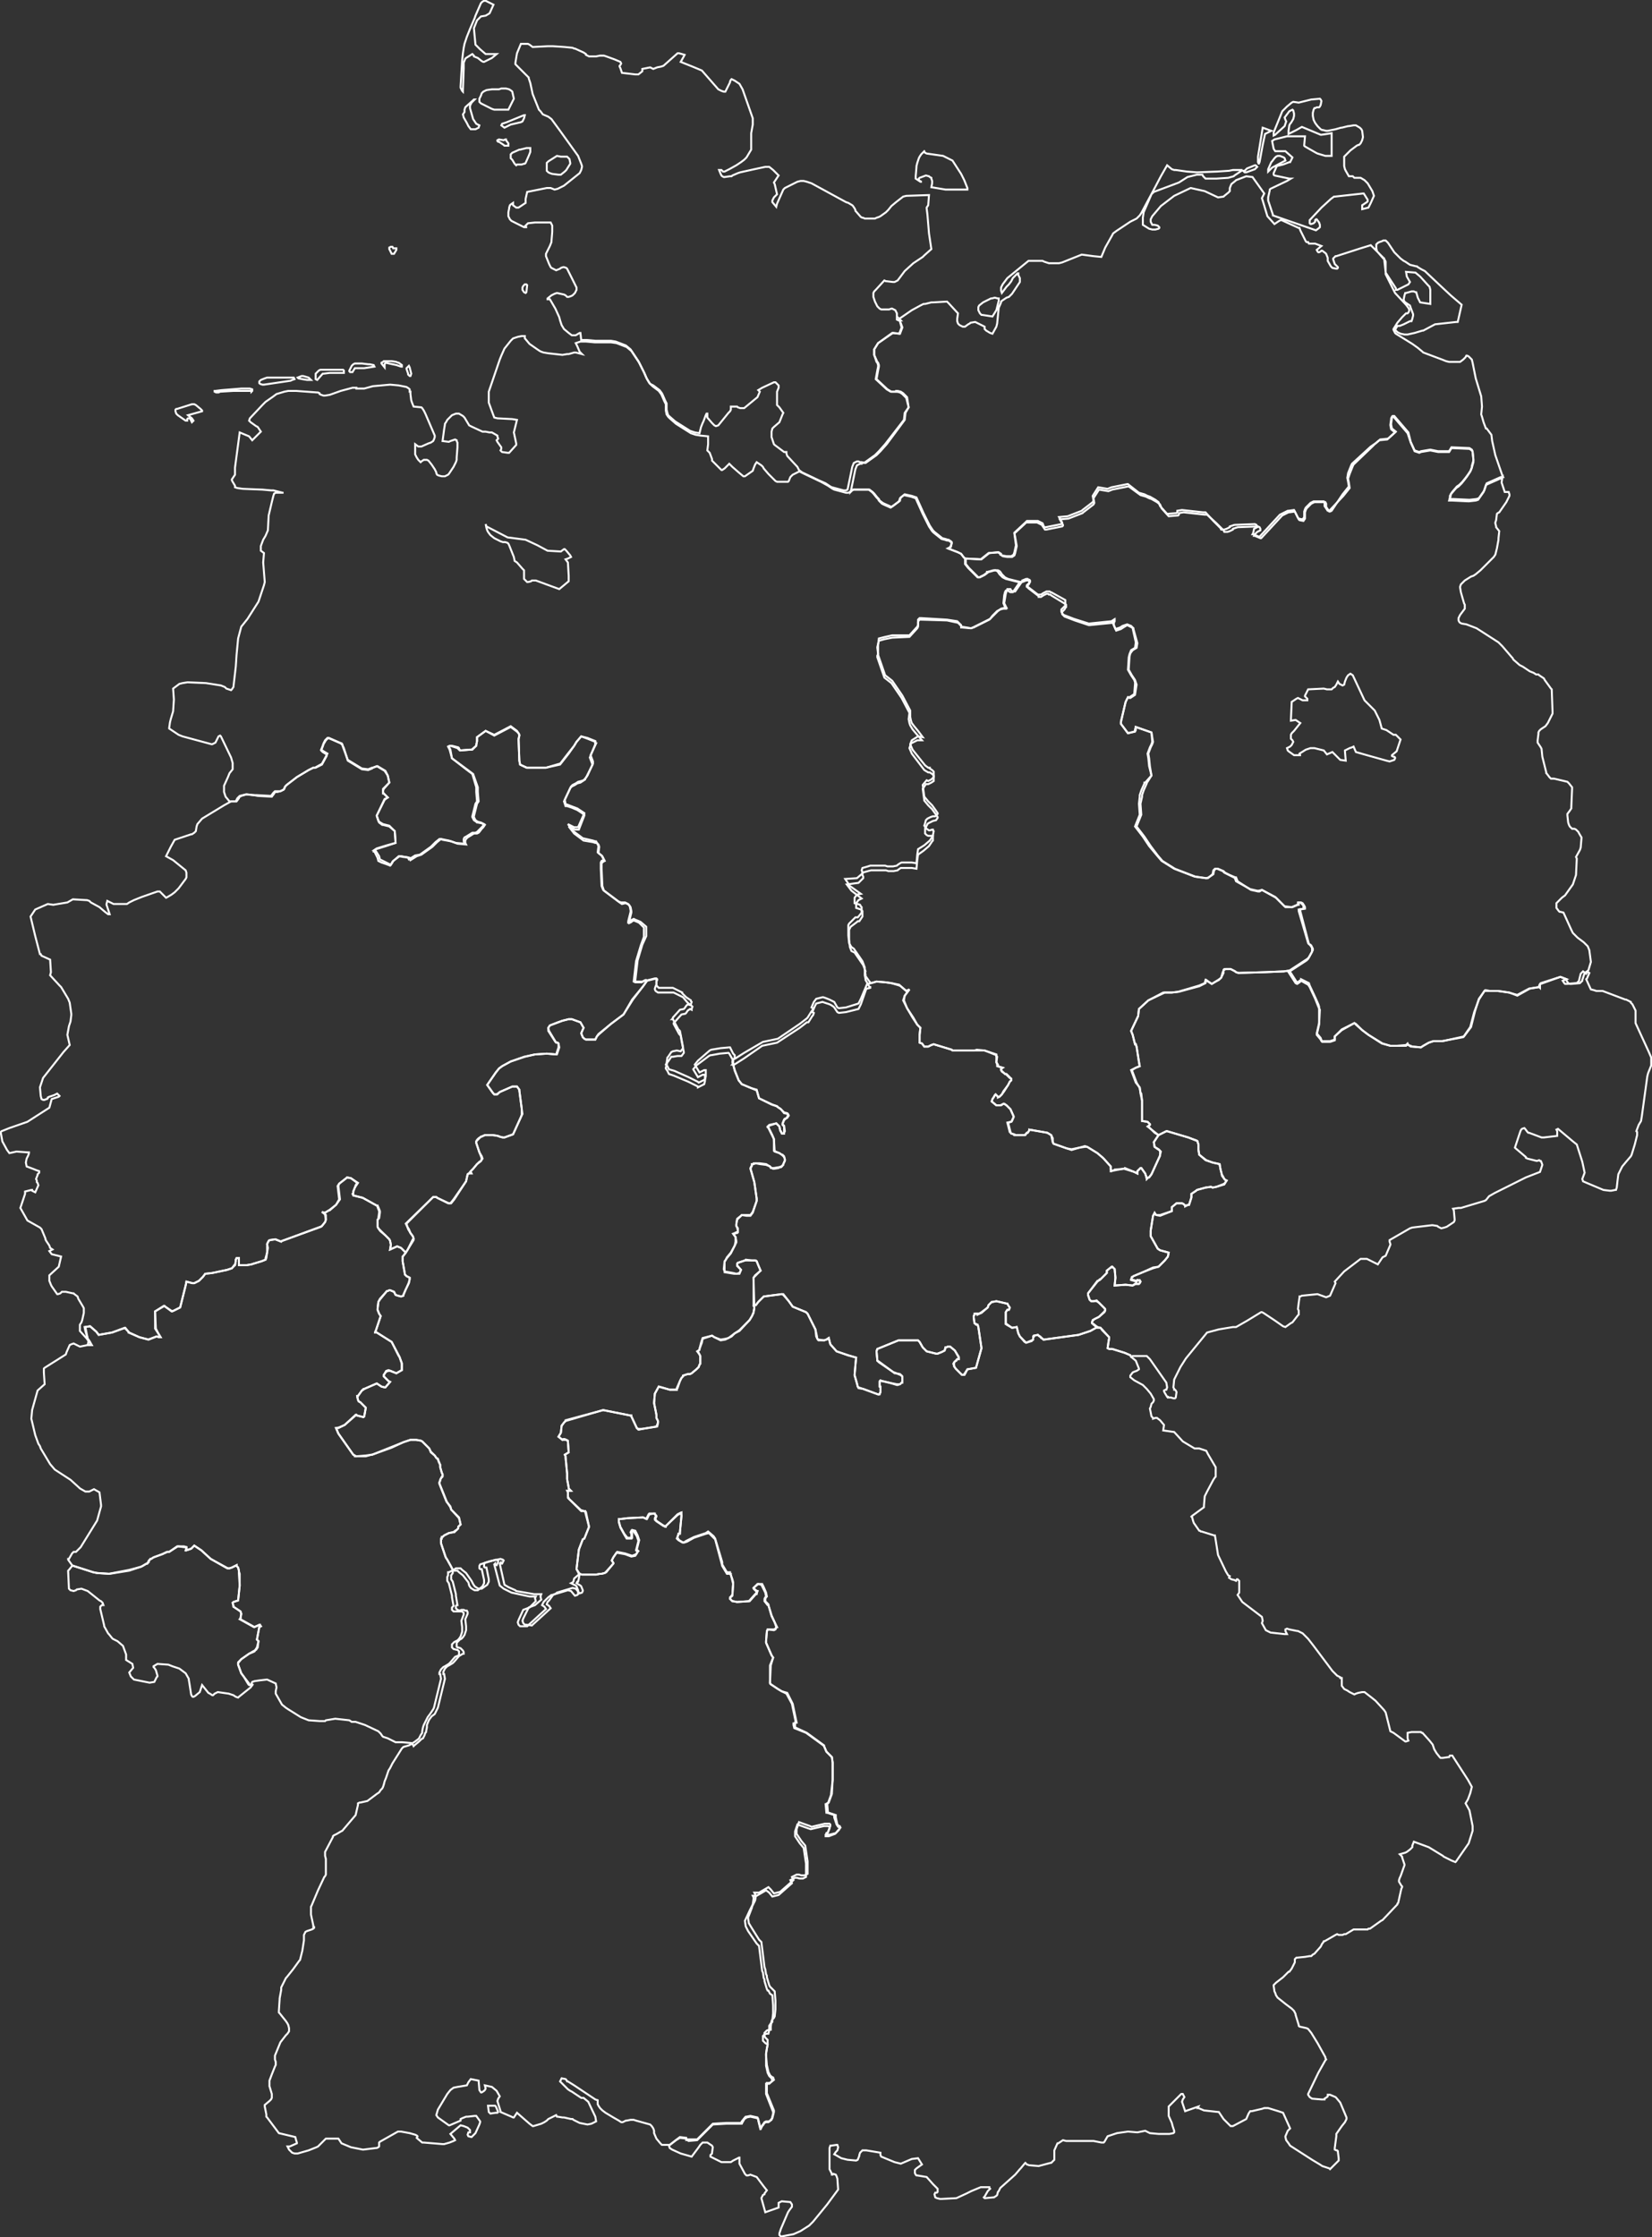 <?xml version="1.0" encoding="utf-8"?>
<!-- Generator: Adobe Illustrator 21.0.0, SVG Export Plug-In . SVG Version: 6.00 Build 0)  -->
<svg version="1.1" id="Ebene_1" xmlns="http://www.w3.org/2000/svg" xmlns:xlink="http://www.w3.org/1999/xlink" x="0px" y="0px"
	 viewBox="0 0 210.9 285.6" style="enable-background:new 0 0 210.9 285.6;" xml:space="preserve">
<rect x="0" y="0" width="210.9" height="285.6" fill="#333333" stroke="none"/>
<style type="text/css">
	.st0{fill:none;stroke:#FFFFFF;stroke-width:0.25;}
</style>
<title>Karte</title>
<g id="Ebene_2">
	<g id="Ebene_1-2">
		<polygon class="st0" points="111.2,125.5 111.9,125.3 113.1,125.4 113.8,125.5 114.8,125.7 115,125.9 115.7,126.5 116.1,126.3 
			115.5,127.1 115.4,127.7 115.8,128.7 116.6,129.9 117.1,130.8 117.5,131.2 117.4,132.1 117.4,133.1 117.7,133.2 118,133.6 
			118.3,133.6 118.5,133.6 118.9,133.4 119.2,133.3 121.5,134 121.6,134.1 123.9,134.1 124.4,134.1 124.7,134 125.7,134.1 
			127.2,134.6 127.2,134.8 127.3,134.9 127.2,135.6 127.4,135.9 127.4,136.1 128,136.3 127.8,136.4 127.8,136.5 127.8,136.6 
			128,136.8 128.2,137 128.3,137.1 128.5,137.1 128.9,137.5 129.1,137.7 129.1,137.8 129.1,137.9 128.9,138.1 128.7,138.5 
			128.2,139.3 127.9,139.7 127.7,139.9 127.6,140 127.4,140 127.4,140 127.1,139.7 127.1,139.7 127,139.8 126.9,140 126.7,140.3 
			126.6,140.6 127.2,141.1 127.8,141.1 128.1,140.9 128.2,140.9 128.5,141.1 129,141.6 129.4,142.5 129.4,142.6 129.2,143 
			129.1,143.2 128.7,143.3 129,144.5 129.1,144.7 129.5,144.8 129.5,144.9 130.9,144.9 131.1,144.6 131.2,144.6 131.4,144.3 
			131.4,144.2 133.7,144.6 134.2,144.9 134.4,145.3 134.4,145.8 134.5,146 136.2,146.6 136.8,146.7 137.8,146.5 138.5,146.3 
			138.8,146.4 140.1,147.2 140.8,147.8 140.9,147.9 141.8,148.9 141.8,149.1 141.8,149.2 141.9,149.5 142.2,149.4 142.3,149.3 
			143.5,149.2 143.6,149.1 144.8,149.6 145.2,149.8 145.2,149.5 145.3,149.4 145.4,149.3 145.6,149.1 145.7,149.1 146.2,149.8 
			146.3,150.1 146.4,150.4 146.4,150.5 146.6,150.3 146.7,150.3 147,149.9 148.1,147.5 148.1,147.4 148.2,147 148,146.8 
			147.9,146.7 147.4,146.4 147.3,145.8 147.9,144.9 148.9,144.4 149,144.4 151.7,145.2 152.7,145.6 152.9,145.7 152.9,145.8 
			153,146.1 153,146.3 153,146.8 153.1,147.4 153.9,148.1 154.8,148.4 155.7,148.6 155.8,149.2 156,150 156,150.1 156.3,150.5 
			156.4,150.6 156.6,150.7 156.3,151.1 155.3,151.5 154.8,151.6 154.6,151.5 153.9,151.6 152.8,151.9 152.7,152 152.1,152.4 
			152.1,152.8 151.8,153.8 151.7,153.8 151.3,153.9 151.3,153.9 151.1,153.7 150.9,153.6 150.3,153.6 150.2,153.6 149.6,154.1 
			149.6,154.1 149.6,154.6 148.1,155.1 147.6,155.1 147.4,154.8 147.2,155.2 146.9,157.1 146.9,157.5 146.9,157.7 146.9,157.8 
			147.8,159.4 148.1,159.6 149.2,159.9 149.1,160.4 148.7,160.9 148.7,160.9 147.9,161.7 147.2,161.8 147.2,161.8 145.9,162.4 
			144.7,162.9 144.6,163 144.5,163 144.4,163.3 145.1,163.5 145.2,163.4 145.4,163.4 145.5,163.4 145.6,163.6 145.5,163.8 
			145.5,163.8 145.4,163.9 145.1,163.9 145,163.8 144.6,164.1 143.7,164 142.3,164.1 142.4,163.1 142.3,162 142,161.7 141.9,161.7 
			141.8,161.8 141.3,162.2 141.3,162.5 140.5,163.3 140.4,163.3 140.2,163.5 140.1,163.5 138.9,165.1 138.9,165.2 138.9,165.3 
			139.1,165.9 139.3,166.1 139.6,166.1 140,166 140.3,166.3 141,167 141.1,167.1 141.1,167.2 141,167.4 140.3,168.1 139.7,168.4 
			139.5,168.5 139.4,168.8 139.4,168.9 139.6,169 140.1,169.4 139.2,169.9 137.7,170.4 133.3,171 133.2,171 133.1,170.9 
			132.9,170.7 132.7,170.6 132.6,170.5 132.5,170.4 132,170.5 132,170.6 131.9,170.6 131.9,170.9 131.9,171 131.7,171.1 131,171.4 
			130.8,171.2 130.2,170.6 130,170.2 129.8,169.4 129.2,169.5 128.5,169 128.4,169 128.4,168.8 128.4,168 128.4,167.5 128.6,167.2 
			128.7,167.2 128.8,167.2 128.9,166.9 128.9,166.9 128.7,166.6 128.6,166.4 128.5,166.4 127.2,166.1 126.7,166.2 126.6,166.2 
			126.2,166.6 126.1,166.9 125.3,167.5 124.8,167.8 124.8,167.7 124.6,167.7 124.4,167.7 124.4,167.8 124.3,168 124.3,168.1 
			124.4,168.9 124.6,169 124.8,169.1 124.9,169.4 125.3,172.1 125.3,172.1 124.6,174.6 123.5,174.8 123.1,175.4 123.1,175.5 
			122.8,175.5 122,174.7 121.8,174.4 121.8,174.3 121.7,174.1 121.8,173.9 121.9,173.8 122,173.7 122.2,173.5 122.4,173.5 
			122.4,173.2 121.9,172.4 121.3,171.9 121,171.9 120.8,172 120.7,172 120.6,172.4 120.2,172.6 119.7,172.8 119.5,172.8 
			118.3,172.5 117.8,172 117.4,171.3 117.2,171.1 117.1,171.1 117.1,171.1 114.7,171.1 112,172.2 111.9,172.5 112,173.6 112,173.7 
			112.2,173.8 114.1,175.2 114.2,175.2 114.4,175.3 114.9,175.4 115.1,175.6 115.2,175.7 115.2,176.2 115.2,176.4 115.1,176.5 
			114.9,176.7 114.6,176.7 114.5,176.7 113.5,176.5 112.6,176.3 112.4,176.2 112.3,176.3 112.3,176.4 112.3,177 112.4,177 
			112.4,177.7 112.3,177.9 112.2,178 112.1,178 110.2,177.3 109.6,177.1 109.5,177 109.4,176.6 109.1,175.5 109.2,174.3 
			109.3,173.3 108.2,173 106.8,172.5 106,171.6 105.9,171.2 105.8,170.8 105.5,171 105.2,171.1 104.5,171 104.4,171 104.3,170.8 
			104.2,170.6 104.1,169.7 103.2,167.9 103.1,167.7 102.9,167.5 101.2,166.8 100.7,166.1 100,165.2 99.8,165.2 97.5,165.5 
			96.8,166.2 96.5,166.6 96.3,166.6 96.2,166.6 96.2,163.2 96.2,163.1 96.4,162.8 96.4,162.8 97.1,162.2 96.8,161.5 96.6,161 
			96.4,160.9 96,160.9 95.2,160.8 95.1,160.9 94.2,161.2 94.1,161.3 94.1,161.5 94.6,162.1 94.4,162.5 94,162.6 93.6,162.5 
			92.5,162.3 92.4,162 92.5,161 92.6,160.9 92.8,160.5 93.3,159.9 93.8,159 93.9,158.5 93.9,158.4 93.9,157.9 93.6,157.5 94,157.3 
			94.1,157.3 94.2,157.2 94.2,157.1 94.1,156.7 94,156.5 94,156.3 94.1,155.6 94.2,155.5 94.6,155.2 94.7,155.1 95.3,155.1 
			95.8,155.1 96.1,154.7 96.6,153.3 96.6,153 96.3,150.9 95.8,149.1 96,148.7 96,148.6 96.1,148.6 96.2,148.5 96.5,148.5 97,148.5 
			97.8,148.6 98.3,148.9 98.4,149 98.5,149.1 98.6,149.1 98.8,149.1 99.4,149 99.5,149 99.5,149 99.7,148.9 99.8,148.9 100,148.6 
			100,148.6 100.2,148.1 100.2,148 100.1,147.6 99.9,147.4 99.8,147.4 99.5,147.2 98.8,146.9 98.8,145.4 98.6,144.9 98.1,143.9 
			98,143.8 98.2,143.6 99.1,143.4 99.5,143.8 99.6,144.3 99.7,144.4 99.7,144.4 99.8,144.7 100.1,144.7 100.1,144.6 100.1,144.3 
			100.1,143.7 100.1,143.7 99.9,143.5 99.9,143.4 100.1,142.9 100.2,142.8 100.3,142.8 100.5,142.6 100.6,142.3 100.5,142.1 
			100.1,142 99.6,141.5 99.4,141.4 99.1,141.2 98.5,141 96.9,140.2 96.6,139.1 95.9,138.9 94.7,138.4 94.3,137.9 93.8,136.6 
			93.6,135.9 93.5,135.5 93.6,135.2 93.6,135.2 93.7,135.2 93.9,135.1 95,134.4 97.4,133 99.3,132.6 102.1,130.7 103,130 
			103.1,129.9 103.6,129.1 103.7,129 103.8,128.7 103.8,128.7 103.6,128.6 103.9,127.9 104.2,127.5 105,127.3 105.1,127.3 
			105.4,127.4 105.9,127.6 106.1,127.7 106.3,127.8 106.5,127.9 106.9,128.6 107.1,128.7 108,128.6 109.6,128.1 109.9,127.5 
			110.7,125.6 110.8,125.6 111.2,125.5 		"/>
		<path class="st0" d="M50.2,31.7h0.4v0.2l-0.3,0.5h-0.3H50l-0.3-0.6v-0.2l0.2-0.1l0.2,0L50.2,31.7z M67.1,37.4L67.1,37.4l-0.2-0.1
			L66.7,37v-0.1v-0.2l0.1-0.2l0.1-0.1l0.1-0.1H67h0.1h0.1l0.1,0.1l0,0l-0.1,0.9L67.1,37.4L67.1,37.4z M118.3,19.6l-0.2-0.1l-0.1-0.1
			v-0.1H118l-0.1,0.1l-0.3,0.3l-0.2,0.3l-0.1,0.2l-0.2,0.6l-0.1,0.4v0.1l-0.1,1.2v0.2v0.1l0.6,0.4h0.1h0.1l0,0l0,0l0,0l0,0h-0.1
			l-0.3-0.2v-0.2l0.1-0.1l0.8-0.3l0.4,0.1l0.1,0.1l0.2,0.1v0.1l0.1,0.3v0.3l-0.1,0.5l1.8,0.3h2.8l0,0l0,0V24l-0.4-1l-0.4-0.8
			l-1.1-1.7l-1.2-0.6L118.3,19.6z M71.1,19.9L70,20.6l-0.2,0.2v1l0.2,0.2l0.2,0.1l0.3,0.1l0.8,0.1h0.3l0.5-0.4l0.2-0.2l0,0l0.5-0.8
			v-0.1l-0.1-0.5l-0.1-0.1L72.4,20h-0.8L71.1,19.9z M65.7,20.9l0.2,0.2L66,21h0.2h0.4l0.3-0.1l0.1,0l0.1-0.1l0.4-0.9l0.2-0.5v-0.5
			h-0.1h-0.2h-0.2l-0.8,0.2h-0.1l-0.9,0.4l-0.1,0.1l-0.1,0.1v0.1V20v0.2l0.1,0.1l0.1,0.1l0,0L65.7,20.9z M63.7,17.8L63.7,17.8
			l-0.2,0.1v0.1l0.1,0.1h0.1l0.6,0.4l0.1,0.1h0.3l0.2,0v-0.1v-0.2l-0.3-0.4v-0.1l0,0h-0.1l-0.2,0.1L63.7,17.8z M65.2,15.9l1.3-0.3
			l0.2-0.1l0.1-0.2l0.1-0.2l0.1-0.4h-0.1l-2.2,0.9l-0.6,0.2L64,16l0,0l0.4,0.3L65.2,15.9z M59.1,14.6L59.1,14.6l0.1,0.4l0.4,0.7
			l0.2,0.4l0.3,0.4h0.1h0.1h0.4l0.4-0.2l0,0l0.1-0.3l0,0l0,0l-0.4-0.2l-0.4-0.6L60,13.8v-0.3l0.1-0.2l0.1-0.2l0.4-0.4l0,0h-0.1
			l-0.1,0.1l-0.9,0.8l-0.1,0.1l-0.1,0.3v0.3L59.1,14.6z M63,11.4h-0.2l-0.7,0.1l-0.2,0.1l-0.2,0.1l-0.2,0.2l-0.1,0.3l-0.2,0.4v0.3
			V13l0.1,0.1l0.1,0.1l1.4,0.7l0.3,0.1h0.3h1.2h0.2h0.1l0.7-1.4l-0.2-0.9l-0.1-0.1l-0.3-0.2l-0.4-0.1h-0.2h-0.1H64l-0.3,0.1h-0.1
			L63,11.4z M60,3.7l-0.4,1l-0.3,0.9l-0.1,0.5l-0.1,0.7L59,7.7L58.8,11v0.2l0.2,0.4l0.1,0.1l0,0v-0.1v-0.1l0.1-2.8V8.8V8.6V8.5
			l0-0.5l0.2-0.5l0.1-0.1l0.8-0.5l0.2,0.2v0.1L61,7.4l0.5,0.4l0.2,0.1h0.1l1-0.5l0.6-0.5l0,0h-0.1H63h-0.8h-0.2H62l-0.7-0.6l0,0
			l-0.6-0.6l-0.2-2.1l0.4-1l0.2-0.2l0.3-0.3l0,0L62,2l0.5-0.3L63,0.6l0,0l0,0l-0.8-0.4L62,0.1h-0.1h-0.1l-0.2,0.1l0,0l-0.2,0.2
			l-0.7,1.6l-0.1,0.3L60,3.7z M114.8,40.7l0.3,1.1l-0.3,0.8l-0.9-0.1l-1.8,1.3l-0.5,0.8v0.7l0.3,0.9l0.1,0.1l0.1,0.3v0.2l-0.1,0.5
			l-0.2,1.1l1.4,1.3l0.5,0.3h0.1h0.4h0.1V50h0.1h0.1l0.4,0.1l0.3,0.2l0.5,0.5L116,52l-0.5,0.7l-0.1,0.9l-2.4,3.1l-0.8,0.9l-0.4,0.4
			l-0.1,0.1l-1.4,1l-0.5-0.1l-0.2-0.1h-0.2l-0.4,0.2l-0.2,0.5l-0.6,2.9l0,0l0,0l-0.2,0.1l-0.1,0h-0.2l-1.5-0.4l-0.2-0.1l-0.3-0.2
			l-0.3-0.2l-0.9-0.4l-2.1-1L102,60l-0.2-0.4l-1.3-1.4l-0.1-0.3v-0.2h-0.2h-0.1l-1.2-0.9l-0.1-0.1l-0.3-0.9v-0.7l0.1-0.4l0.2-0.2
			l0.7-0.6l0.4-1l0,0l0.1-0.2L99.5,52l-0.3-0.3L99.2,50l0.2-0.5v-0.3L99,48.8h-0.1h-0.1l-1.5,0.7l-0.5,0.3l0.2,0.2l-0.3,0.7L95,52.1
			h-0.3h-0.2L94.2,52l-0.1-0.1h-0.4h-0.4v0.3v0.1l-0.1,0.2L93,52.7l-1.3,1.6l-0.3,0.1l-0.2-0.1L90.9,54l-0.6-0.7V53v-0.2h-0.1
			L90.1,53l-0.3,0.8L89.7,54l-0.2,0.5l-0.2,0.8l-0.6-0.1l-0.6-0.2l-1.9-1.2l-0.8-0.7L85.3,53l-0.1-0.3l-0.1-0.4v-0.6v-0.2l-0.2-0.4
			l-0.3-0.7l-0.1-0.2l-0.3-0.4l-0.8-0.6L83,49l-0.2-0.3l-0.3-0.5l-0.3-0.7l-0.7-1.4l-0.2-0.3l-0.8-1.2l-0.6-0.5l-1.3-0.5L78,43.5
			h-0.7H76l-1.1-0.1h-0.4l-0.3,0l-0.1-0.9H74l-0.5,0.3h-0.1h-0.2l-0.2,0l-0.4-0.3L72,42l-0.3-0.5l-0.2-0.6l-0.1-0.4l-0.5-1.1
			l-0.7-1.2H70h-0.1v-0.1l0.5-0.4l0.4-0.2l0.3-0.1l0.9,0.2l0.2,0.1l0.2,0.2h0.2l0.3-0.1l0.2-0.1l0.1-0.1l0.1-0.1l0.1-0.1l0.1-0.2
			l0.1-0.2v-0.2v-0.1l-1.2-2.4l-0.1-0.1L72,34.1h-0.1l-0.3,0.1l-0.1,0.1L71,34.5l-0.2-0.1l-0.4-0.2l-0.1-0.1l-0.2-0.4l-0.4-1v-0.2
			v-0.1l0.1-0.2l0.4-0.8l0.2-0.5v-0.1l0.1-1.2v-0.3v-0.1h-0.1l0.1,0v-0.1v-0.2v-0.1l-0.1-0.2l-0.1-0.2h-0.1h-0.1h-1.5h-0.3l-0.9,0.1
			l-0.4,0.4L67,29l0,0h0.2h0.1l0,0l0,0l0,0l0,0h-0.1H67h-0.1l-1.6-0.8L65.1,28l-0.2-0.4v-0.2v-0.3l0.1-0.5l0-0.1l0.1-0.3l0.1-0.1
			l0,0l0.3-0.2v0.3l0.4,0.3h0.2h0.1l0.9-0.6l0,0V26v-0.4v-0.2l0.2-0.9l2.5-0.5h0.5l0.5,0.2l0.4-0.1l0.4-0.2l0.4-0.2l2-1.6v0l0.2-0.4
			l0.1-0.4v-0.1l-0.1-0.3l-0.4-1l-2.3-3.2l-1.1-1.5L70,14.9l-0.7-0.3L69,14.2L68.8,14L68,12l-0.3-1.4L67.5,10V9.9L66.6,9l-0.8-0.8V8
			L66,6.8l0.5-1.2h0.7h0.2l0.2,0.1L68,6l1.9-0.1h0.2h0.3h0.2L72.1,6l1,0.1l0.2,0.1h0.1l1.1,0.5l0.3,0.2V7L75,7.1l0.2,0.1h0.3h0.6
			l0.5-0.1H77h0.1l0.3,0.1l1.1,0.4l0.7,0.3l0.1,0.2l-0.1,0.2l-0.1,0.1v0.1l0.1,0.2l0.2,0.6l1.7,0.2h0.4L82,9.1V9.1V8.8l1-0.2
			l0.4,0.2l0.5-0.2l0.5-0.1l0.3-0.1l1.8-1.6h0.2L87.4,7l-0.1,0.2l-0.4,0.7l1.5,0.6L89.6,9l2.1,2.4l0.4,0.2l0.3,0.1h0.2l0,0l0,0
			l0.6-1.2v-0.1l0.1-0.2l0.1-0.1l0,0l0.4,0.2l0.6,0.4l0.4,0.7l1.3,3.7v0.8L95.9,17v1.9v0.2l-0.6,1l-0.1,0.1L95,20.4l-0.4,0.3
			L94,21.1l-0.9,0.5l-0.6,0.3h-0.2l-0.1-0.1l-0.1-0.1H92h-0.1l-0.1,0l0,0l0.2,0.5l0.1,0.2l0.1,0.1l0.2,0.1h0.1l0.7-0.1l0.2,0
			l0.1-0.1l0.7-0.3l0,0l0.3-0.1l1.8-0.4l1.4-0.3h0.1H98h0.2l0.5,0.4l0.2,0.2l0.5,0.5l-0.2,0.3l-0.4,0.6l0.1,0.2l0.3,1.3l-0.4,0.4
			l-0.2,0.4v0.2l0.5,0.6l0.1-0.4l0.8-1.8l0.2-0.2l1.6-0.8l0.4-0.1h0.2h0.2l0.4,0.1l0.6,0.2l4.4,2.4l0.3,0.1l0.5,0.3l0.1,0.1l0.2,0.3
			l0.1,0.2l0,0v0.1l0.7,0.8l0.2,0.1h0.1l0.2,0.1h0.2h1h0.1l0.2-0.1l0.3-0.1l0.2-0.1l0.7-0.5l0.3-0.3l0.4-0.5l0.6-0.5l0.9-0.7
			l0.4-0.1l2.9-0.1l-0.1,1.3l-0.2,0.3v0.1l0.1,0.8l0.2,2.4l0.3,2l0,0l0,0l-0.9,0.8l-0.2,0.2l-1.2,0.8l-1.1,1l-0.9,1.2l-0.2,0.1
			l-0.2,0.1L114,36l-0.8-0.1h-0.1l-0.2-0.1l-1.1,1.2l-0.1,0.1l-0.1,0.1l-0.1,0.2v0.2v0.1v0.2l0.2,0.6l0.2,0.4l0.1,0.2l0.2,0.2
			l0.1,0.1l0.2,0.1h0.2h0.8l0.3-0.1h0.1l0.2,0.1l0.2,0.1l0.1,0.2l0.1,0.2v0.1v0.4v0.3l0.2,0.1h0.3L114.8,40.7z"/>
		<polygon class="st0" points="130.5,74.1 131,73.9 131.1,73.9 131.2,73.9 131.3,74 131.4,74 131.5,74.1 131.5,74.2 131.5,74.2 
			131.5,74.3 131.1,74.7 131.1,74.8 131.1,74.9 131.2,75 131.3,75.1 132.6,76.1 132.6,76.2 132.8,76.2 132.9,76.2 133.2,76 
			133.6,75.8 133.6,75.8 133.8,75.8 133.9,75.9 134.1,75.9 134.2,76 136,77.1 136.1,77.2 136.1,77.3 136.1,77.4 136.1,77.4 
			136.1,77.5 136,77.6 135.9,77.8 135.7,78 135.6,78.1 135.6,78.2 135.6,78.4 135.7,78.5 135.8,78.6 135.9,78.7 137.2,79.2 
			139,79.8 139.1,79.8 142.1,79.5 142.3,79.2 142.3,79.3 142.2,79.5 142.2,79.8 142.5,80.5 143.1,80.3 143.4,80.1 143.9,79.8 
			144.5,80.1 144.7,80.2 144.7,80.3 145.2,82.1 145.1,82.7 144.6,83 144.3,83.4 144.2,83.8 144.1,85.4 144.1,85.5 144.5,86.2 
			144.9,86.8 145,87.1 145.1,87.4 144.9,88.7 144.3,89.1 144.2,89.1 144,89 143.7,89.6 143.1,92.2 143.1,92.4 143.1,92.4 
			143.7,93.2 144,93.6 144.4,93.5 144.9,93.4 145,93.2 145,93.2 145,92.8 147,93.5 147.1,94.7 147,95 146.8,95.4 146.5,96.2 
			146.6,96.8 146.7,97.8 147,99 146.5,99.8 146.4,99.9 146.4,100 146,100.9 145.8,101.5 145.8,101.7 145.6,102.6 145.7,104 
			145.1,105.5 146.1,106.8 146.9,108 147.8,109.2 148.4,109.9 150,110.9 152.6,111.9 154,112.1 154.3,112 154.9,111.6 155,111.1 
			155.2,110.9 155.5,110.9 156.2,111.2 156.4,111.4 157,111.7 157.7,112 157.8,112 158,112.5 159.7,113.6 160.6,113.8 160.8,113.8 
			161.1,113.6 162.9,114.6 164,115.7 164.1,115.8 164.1,115.8 165,115.8 165.7,115.5 165.8,115.5 165.8,115.2 166.1,115.2 
			166.3,115.3 166.5,115.6 166.6,115.8 166.6,116 165.9,116.1 166,116.2 166,116.3 167.1,120.5 167.3,120.6 167.4,120.7 
			167.6,121.1 167.6,121.2 167.6,121.3 167.1,122.2 166.9,122.4 164.6,123.9 163.9,124 161.5,124.1 161.5,124.1 158.1,124.2 
			157.8,124.1 157.7,124 157.5,123.9 157.1,123.7 157,123.7 156.8,123.7 156.4,123.7 156.3,123.7 156.2,123.8 156.2,123.9 
			156.1,124.1 155.9,124.8 155.8,124.9 155.5,125.1 155.2,125.3 154.7,125.6 153.9,125.1 153.8,125.5 153.1,125.8 150.4,126.6 
			149.6,126.7 148.7,126.7 148.5,126.7 146.6,127.7 145.4,128.8 145.3,129.7 144.4,131.6 144.6,132.1 144.9,133.3 145,133.3 
			145,133.3 145.1,133.6 145.4,135.5 145.5,136.1 145,136.3 144.4,136.6 145,138.2 145.5,138.8 145.6,139.5 145.6,139.6 
			145.8,140.5 145.8,143.1 146.5,143.2 146.6,143.3 146.8,143.5 146.8,143.6 146.5,143.8 147.4,144.5 147.9,144.9 147.3,145.8 
			147.4,146.4 147.8,146.7 148,146.8 148.1,147 148.1,147.4 148.1,147.5 147,149.9 146.7,150.3 146.6,150.3 146.4,150.5 
			146.4,150.5 146.3,150.1 146.2,149.8 145.7,149.1 145.6,149.1 145.4,149.3 145.3,149.4 145.2,149.5 145.2,149.8 144.8,149.6 
			143.5,149.2 143.4,149.2 142.3,149.4 142.2,149.4 141.8,149.5 141.8,149.2 141.8,149.1 141.8,148.9 140.9,147.9 140.8,147.8 
			140.1,147.2 138.8,146.4 138.5,146.4 137.8,146.5 136.8,146.8 136.2,146.6 134.5,146 134.4,145.8 134.3,145.4 134.2,144.9 
			133.7,144.6 131.4,144.2 131.4,144.3 131.2,144.6 131.1,144.6 130.8,144.9 129.5,144.9 129.4,144.8 129.1,144.7 128.9,144.5 
			128.6,143.3 129.1,143.2 129.2,143.1 129.4,142.6 129.4,142.5 129,141.6 128.5,141.1 128.2,140.9 128.1,140.9 127.7,141.1 
			127.2,141.1 126.6,140.6 126.7,140.3 126.9,140 127,139.8 127.1,139.7 127.1,139.7 127.4,140 127.4,140.1 127.6,140 127.7,139.9 
			127.9,139.7 128.1,139.3 128.7,138.5 128.9,138.1 129.1,137.9 129.1,137.8 129.1,137.7 128.9,137.6 128.4,137.1 128.3,137.1 
			128.2,137 127.9,136.8 127.8,136.6 127.8,136.5 127.8,136.5 128,136.3 127.3,136.1 127.3,135.9 127.2,135.6 127.2,134.9 
			127.2,134.8 127.2,134.7 125.7,134.1 124.7,134.1 124.4,134.1 123.9,134.1 121.6,134.1 121.5,134 119.2,133.3 118.9,133.4 
			118.5,133.6 118.2,133.6 118,133.6 117.7,133.2 117.4,133.1 117.4,132.1 117.5,131.2 117.1,130.8 116.5,129.9 115.8,128.7 
			115.3,127.7 115.5,127.1 116.1,126.3 115.7,126.5 115,125.9 114.8,125.8 113.8,125.5 113.1,125.4 111.9,125.3 111.2,125.5 
			111.1,125.4 111.1,125.4 111,125.3 110.5,124.6 110.5,124.4 110.4,124 110.4,123.7 110.4,123.5 110.1,122.7 109,121.1 
			108.7,120.9 108.4,120.4 108.3,119.4 108.3,118.1 108.4,117.9 108.5,117.8 109.2,117.1 109.4,117.1 109.5,117.1 109.6,117 
			110,116.5 110,116.3 110,116.1 110,115.8 109.9,115.7 109.8,115.5 109.5,115.4 109.1,115.3 109.1,114.7 109.1,114.6 109.4,114.2 
			109.9,114.1 108.5,113.1 107.9,112.2 109.4,112.1 110.1,111.5 110.1,111.4 110.1,111.3 110,111.1 110.1,110.8 110.8,110.6 
			111.1,110.5 112.9,110.5 113,110.5 113.3,110.6 114,110.6 114.5,110.5 114.6,110.4 114.9,110.2 115.1,110.1 116.4,110.1 
			117,110.2 117,110.2 117.1,109.1 117.2,108.4 118,107.9 118.7,107.3 119.1,106.7 119.1,106.6 119.2,106.1 119.1,106 119.1,105.9 
			119,105.9 118.7,106 118.6,106 118.3,105.8 118.2,105.7 118.1,105.6 118.1,105.5 118,105.4 118.1,105.1 118.2,104.7 118.3,104.6 
			118.4,104.5 118.8,104.3 119.1,104.2 119.4,104.2 119.7,103.9 119.7,103.9 119.7,103.8 119.5,103.5 119,102.8 118.5,102.3 
			118,101.7 118,101.7 117.8,100.2 118.3,99.6 118.5,99.7 118.5,99.7 118.9,99.5 119.2,99.2 119.2,99.2 119.2,98.7 119.2,98.5 
			119,98.3 118.7,98.1 118.7,98 118.5,98 118.1,97.7 116.5,95.7 116.2,95 116.4,94.5 117.2,94 117.8,94.1 117.2,93.3 116.7,92.7 
			116.4,92.3 116.3,92 116.2,91.5 116.2,90.7 116.2,90.7 115.2,88.8 113.9,86.9 113,86.2 112.1,83.6 112.1,83.4 112.1,83.2 
			112.1,82.4 112.1,82.3 112.2,81.5 113,81.3 113.9,81.1 116.1,81.1 117.1,80 117.2,79.8 117.2,79.8 117.2,79.6 117.2,79.3 
			117.2,79.1 117.3,79 117.4,78.9 117.6,78.9 120.9,79.1 122.2,79.3 122.5,79.6 122.6,79.7 122.7,79.8 122.7,79.9 122.7,80 
			122.7,80 122.8,80 124,80.2 124.4,80 126.4,79 126.4,79 126.8,78.6 127.4,78 127.8,77.7 128.2,77.6 128.5,77.6 128.2,77 
			128.4,75.8 128.5,75.5 128.6,75.2 128.9,75.2 129,75.2 129.1,75.4 129.4,75.5 129.6,75.5 129.6,75.5 130.5,74.2 130.5,74.2 		"/>
		<polygon class="st0" points="164.6,123.9 165.5,125.3 165.7,125.4 165.9,125.2 166.1,125.1 166.1,125 167.1,125.5 167.2,125.8 
			167.9,127.3 168.3,128.2 168.4,128.5 168.4,128.7 168.4,130.6 168.1,131.9 168.6,132.5 168.7,132.8 168.8,132.9 169.6,132.9 
			169.8,132.9 170.4,132.7 170.4,132.3 170.4,132.3 171.3,131.4 172.9,130.6 173.1,130.7 173.9,131.5 174.7,132.1 176.4,133.2 
			177.5,133.5 177.6,133.5 178.3,133.5 179.5,133.4 179.7,133.2 179.8,133.4 180.1,133.5 180.3,133.6 181.4,133.7 181.7,133.5 
			182.4,133.1 183,132.9 184,132.9 184.1,132.9 186.8,132.4 187.7,131.1 188.2,129.2 188.8,127.6 189.5,126.5 189.6,126.5 
			190.1,126.5 191.2,126.5 192.6,126.7 193.7,127 195.2,126.2 196.5,126 196.6,126.1 196.5,125.9 196.5,125.8 196.6,125.6 
			196.7,125.5 199.2,124.7 200,125 200,125.2 200.2,125.5 200.2,125.5 200.4,125.6 200.6,125.6 201.7,125.5 201.8,125.4 
			201.9,125.3 202,125.2 202,125.1 202.3,124.2 202.6,124 202.9,124.2 202.6,124.9 202.5,125 203,126.1 203.1,126.3 203.5,126.4 
			203.8,126.5 204.2,126.5 204.5,126.5 204.6,126.5 207.5,127.6 207.6,127.6 208.2,127.9 208.2,128 208.4,128.2 208.8,129 
			208.8,129.1 208.8,130.6 210.5,134.3 210.8,135 210.8,136 210.4,137 210.3,137.4 209.6,142.5 209.5,143.1 209.2,143.6 
			208.9,144.4 209,144.5 209,144.6 209,144.9 208.7,146.1 208.3,147.4 208.2,147.6 207.6,148.3 207.1,148.9 206.6,149.9 
			206.5,150.7 206.4,151.6 206.3,151.9 206.2,151.9 205.7,152 205.5,152 204.7,151.9 202.8,151.1 202.1,150.8 202,150.5 
			202.3,149.7 202,148.3 201.3,146.1 200.8,145.7 198.9,144.1 198.7,144.2 198.8,144.4 198.8,145 197.1,145.2 196.9,145.2 
			196.8,145.2 195.2,144.6 195.1,144.6 195,144.5 194.7,144.1 194.6,144 194.6,144 194.3,144.1 194.2,144.2 194.1,144.4 
			193.4,146.5 193.5,146.6 194.8,147.7 194.8,147.8 195,147.9 196.2,148.2 196.5,148.1 196.6,148.2 196.7,148.2 196.8,148.4 
			196.9,148.7 196.6,149.6 194.8,150.3 190.8,152.3 190.1,152.7 189.7,153.2 189.5,153.3 186.5,154.2 186.2,154.2 185.5,154.3 
			185.6,154.5 185.7,155.6 185.7,155.8 185.6,156 184.7,156.6 184.4,156.7 184,156.8 184,156.8 183.8,156.7 183.6,156.6 
			183.5,156.5 182.9,156.4 182.8,156.4 180.3,156.7 180,156.8 177.4,158.3 177.4,158.5 177.5,158.8 177.5,158.9 176.9,160.3 
			176.5,160.5 175.9,161.4 174.5,160.7 173.7,160.7 171.6,162.3 170.4,163.6 170.5,163.8 169.8,165.4 169.3,165.6 168.2,165.2 
			166.2,165.4 166,165.5 165.9,165.5 165.9,165.6 165.8,166.3 165.7,167.1 165.8,167.3 165.8,167.4 165.8,167.6 165.8,167.6 
			165.8,167.8 165.7,167.9 165,168.8 164.8,168.9 164.1,169.4 163.8,169.3 162.8,168.6 161.3,167.6 161.1,167.5 161,167.5 
			159.2,168.6 157.8,169.4 157.4,169.4 155.6,169.7 154.1,170.1 151.4,173.4 150.7,174.5 150,175.9 149.9,176.1 149.8,177.1 
			149.9,177.3 149.9,177.4 150,177.4 150.1,177.5 150.2,177.7 150.1,178.4 150,178.5 149.8,178.5 149.5,178.4 149.1,178.4 
			149.1,178.3 149,178.3 148.7,177.8 148.6,177.6 148.6,177.5 148.8,177.4 148.9,177.4 149,177.1 148.9,176.5 146.8,173.5 
			146.4,173.1 146.2,173.1 145.6,173.1 144.6,173.1 144.4,173.2 144.3,173 143.6,172.7 142,172.2 141.6,172.2 141.4,172.1 
			141.5,171.4 141.6,170.8 141.6,170.7 140.7,169.8 140.5,169.5 140.1,169.5 139.6,169.1 139.4,168.9 139.4,168.8 139.5,168.6 
			139.7,168.4 140.3,168.1 141,167.5 141.1,167.3 141.1,167.2 141,167 140.3,166.3 140,166.1 139.6,166.1 139.3,166.1 139.1,165.9 
			138.9,165.3 138.9,165.2 138.9,165.1 140.1,163.6 140.2,163.5 140.4,163.4 140.5,163.3 141.3,162.5 141.3,162.2 141.8,161.8 
			141.9,161.8 142,161.7 142.3,162 142.4,163.1 142.3,164.1 143.7,164 144.6,164.1 145,163.9 145.1,163.9 145.4,163.9 145.5,163.8 
			145.5,163.8 145.6,163.6 145.5,163.5 145.4,163.5 145.2,163.4 145.1,163.6 144.4,163.4 144.5,163.1 144.6,163 144.7,162.9 
			145.9,162.4 147.2,161.9 147.2,161.9 147.9,161.7 148.7,160.9 148.7,160.9 149.1,160.4 149.2,159.9 148.1,159.6 147.8,159.4 
			146.9,157.8 146.9,157.7 146.9,157.5 146.9,157.1 147.2,155.2 147.4,154.9 147.6,155.1 148.1,155.2 149.6,154.6 149.6,154.1 
			149.6,154.1 150.2,153.6 150.3,153.6 150.9,153.6 151.1,153.7 151.3,153.9 151.3,154 151.7,153.8 151.8,153.8 152.1,152.9 
			152.1,152.4 152.7,152 152.8,151.9 153.9,151.6 154.6,151.5 154.8,151.6 155.3,151.5 156.3,151.2 156.6,150.7 156.4,150.6 
			156.3,150.5 156.1,150.1 156,150 155.8,149.2 155.7,148.6 154.8,148.4 154,148.1 153.1,147.4 153,146.8 153,146.4 153,146.1 
			152.9,145.8 152.9,145.7 152.8,145.6 151.7,145.2 149,144.4 148.9,144.4 147.9,144.9 147.4,144.6 146.6,143.8 146.8,143.6 
			146.8,143.5 146.6,143.3 146.5,143.2 145.8,143.1 145.8,140.5 145.7,139.6 145.6,139.5 145.5,138.9 145.1,138.2 144.5,136.6 
			145,136.3 145.5,136.1 145.4,135.6 145.1,133.6 145,133.4 145,133.3 144.9,133.3 144.6,132.1 144.4,131.6 145.3,129.7 
			145.4,128.8 146.6,127.7 148.5,126.8 148.7,126.7 149.6,126.7 150.5,126.6 153.1,125.9 153.9,125.5 154,125.1 154.7,125.6 
			155.2,125.3 155.6,125.1 155.8,124.9 155.9,124.8 156.2,124.2 156.2,123.9 156.2,123.9 156.3,123.8 156.5,123.7 156.8,123.7 
			157,123.7 157.1,123.7 157.5,123.9 157.8,124.1 157.8,124.1 158.1,124.2 161.5,124.1 161.5,124.1 163.9,124 		"/>
		<polygon class="st0" points="9.2,199.9 9.4,199.9 11.9,200.7 12.4,200.8 14,200.9 16.5,200.5 18,200 18.2,199.9 18.7,199.6 
			18.8,199.6 19,199.4 19,199.3 19.2,199 19.3,199 19.6,198.8 20.7,198.4 21.4,198.1 21.5,198.1 21.5,198.1 21.5,198.1 21.6,198.1 
			22.7,197.4 22.8,197.4 23.5,197.5 23.8,197.5 23.8,197.6 23.8,197.9 23.8,197.9 23.8,197.9 24.4,197.7 24.6,197.5 24.8,197.3 
			25.7,197.9 26.9,199 29.1,200.2 29.3,200.2 29.6,200.1 30,199.9 30.2,199.8 30.2,199.9 30.4,200.1 30.5,200.5 30.5,200.6 
			30.6,200.9 30.6,202.4 30.4,204.3 29.8,204.5 29.7,204.6 29.7,204.6 29.8,205 29.8,205.1 30.7,205.7 30.8,206 30.7,206.6 
			30.7,206.7 32.5,207.7 32.7,207.6 33.2,207.4 33.3,207.6 33.1,207.7 32.8,209.3 32.8,209.3 33,209.5 32.9,210.3 32.7,210.6 
			32.5,210.7 32.3,210.8 31.8,211.1 30.8,211.8 30.4,212.2 30.4,212.3 30.4,212.5 30.8,213.6 31.1,214 31.8,214.9 31.8,215 
			31.9,215.1 32.2,215.1 32,215.4 30.5,216.6 30.4,216.7 30.1,216.6 29.8,216.4 29.2,216.2 27.8,216 27.6,216.1 27.4,216.2 
			27.2,216.4 27.1,216.4 26.8,216.2 26.6,216.1 26.2,215.6 25.8,215.1 25.5,216 24.9,216.5 24.7,216.6 24.6,216.6 24.5,216.5 
			24.4,216.3 24.2,215 24.1,214.4 24.1,214.3 23.7,213.6 22.9,213 22,212.7 21.5,212.5 20.1,212.4 19.6,212.7 19.6,212.8 
			19.7,212.9 19.9,213.2 20.1,213.9 20.1,214 20,214.1 19.7,214.7 19.1,214.8 17.1,214.4 16.7,214 16.5,213.5 17,212.9 16.9,212.4 
			16.1,211.9 16.1,211.3 16.1,211.2 15.7,210.1 15,209.5 14.4,209.2 14.3,209.1 13.9,208.6 13.8,208.5 13.3,207.6 13.3,207.5 
			12.8,205.4 12.8,205.2 12.8,205.1 13,204.9 13.2,204.9 13.1,204.6 12.9,204.4 12.7,204.3 11.2,203.1 10.4,202.8 9.8,202.9 
			9.7,203 9.4,203.1 9,203 8.8,202.8 8.7,200.6 8.7,200.5 8.8,200.4 		"/>
		<polygon class="st0" points="51.8,159.9 51.5,160.3 51.4,160.4 51.4,160.6 51.4,161 51.7,162.7 51.8,162.8 51.9,162.9 52.3,163.1 
			52.3,163.3 52.2,163.7 51.9,164.4 51.8,164.6 51.5,165.3 51.5,165.4 51.2,165.5 50.8,165.4 50.5,165.3 50.3,164.9 49.8,164.7 
			49.7,164.7 49.5,164.8 49.4,164.8 48.5,165.8 48.3,166.2 48.2,167.1 48.2,167.2 48.4,167.7 48.6,168 48,169.8 47.9,170 
			48.1,170.1 50,171.3 50.9,173 51,173.2 51,173.2 51.3,174 51.3,174.2 51.3,174.9 50.6,175.3 49.9,175 49.6,174.9 49.3,175 
			49,175.5 49,175.7 49.6,176.3 49.8,176.4 49.8,176.4 49.2,177.1 49.1,177.1 48.7,177 48.1,176.6 46.5,177.3 46.4,177.3 
			46.2,177.5 45.7,178.2 45.6,178.2 45.7,178.7 45.8,178.9 46,179 46.2,179.2 46.6,179.6 46.7,179.7 46.5,180.8 46.4,180.9 
			45.6,180.7 45.5,180.6 44,181.9 43.3,182.2 42.9,182.3 43.2,183 45.1,185.7 45.3,185.8 45.4,185.9 45.5,185.9 46.7,185.8 
			47.4,185.7 47.5,185.7 50,184.7 51.5,184.1 52.4,183.8 52.7,183.8 53.1,183.8 53.7,183.9 53.9,184 54.3,184.4 54.6,184.7 
			54.8,184.9 55,185.3 55.5,185.8 55.7,186.1 55.9,186.2 56,186.5 56.2,187 56.2,187.3 56.4,188 56.5,188.2 56.5,188.4 56.5,188.5 
			56.3,188.7 56.2,188.9 56.2,189 56.1,189.2 56.1,189.4 56.2,189.6 57,191.6 57.1,191.8 57.5,192.3 57.6,192.7 58.6,193.7 
			58.8,194.6 58.5,194.9 58.5,195 58.5,195.1 58.3,195.3 58.1,195.4 58,195.5 57.8,195.6 57.3,195.7 57.1,195.8 56.9,195.9 
			56.7,196 56.5,196.2 56.4,196.2 56.4,196.4 56.3,196.4 56.3,196.8 56.3,197 56.9,198.8 57.1,199.1 57.6,200 57.8,200.4 
			57.8,200.8 57.6,201.1 57.6,201.2 57.6,201.4 57.6,201.5 57.6,201.6 57.8,201.9 58.2,203.5 58.2,203.7 58.4,204.9 58.3,204.9 
			58.2,205 58.2,205.1 58.2,205.2 58.2,205.3 58.3,205.4 58.4,205.5 58.4,205.5 58.7,205.6 58.9,205.5 59.2,205.5 59.4,205.6 
			59.6,205.6 59.7,205.8 59.7,205.9 59.7,206 59.4,206.7 59.5,207.6 59.5,207.9 59.5,208.1 59.4,208.4 59.3,208.7 59.1,209 
			58.9,209.2 58.7,209.3 58.6,209.4 58.4,209.6 58.3,209.7 58.3,209.8 58.3,209.9 58.3,210.1 58.3,210.2 58.4,210.3 58.5,210.3 
			58.8,210.4 58.9,210.5 59,210.6 59.1,210.7 59.2,210.9 59.2,211.1 59.1,211.1 58.6,211.4 58,212.1 57.8,212.3 57.3,212.6 
			57.1,212.7 56.9,212.9 56.8,213 56.7,213.2 56.6,213.4 56.6,213.7 56.6,213.7 56.7,213.7 56.7,213.7 56.8,214.3 55.9,218 
			55.8,218.2 55.7,218.4 55.5,218.8 55.5,218.8 55.1,219.1 54.8,219.5 54.7,219.7 54.5,220.2 54.5,220.5 54.4,221 54.4,221.1 
			54.3,221.2 54.2,221.5 54.1,221.7 54,221.9 53.8,222 53.5,222.3 52.9,222.8 52.8,222.9 52.7,222.7 52.6,222.6 52.5,222.5 
			51.3,222.4 51.2,222.4 50.8,222.4 50.5,222.4 49.5,221.9 48.9,221.7 48.8,221.6 48.6,221.3 48.3,221 46.6,220.2 45.4,219.8 
			44.9,219.8 44.6,219.6 42.8,219.4 41.6,219.6 41.5,219.7 40.8,219.7 39.4,219.6 38.4,219.2 36.8,218.2 36.5,218 36,217.6 
			35.2,216.2 35.2,215.9 35.3,215.4 35.2,214.9 34.1,214.4 33.2,214.5 32.5,214.6 32.2,214.7 32.1,214.9 32.2,215 32.2,215.1 
			31.9,215.1 31.8,215.1 31.7,215 31.1,214 30.8,213.6 30.4,212.5 30.4,212.3 30.4,212.3 30.8,211.8 31.8,211.1 32.3,210.9 
			32.5,210.8 32.6,210.6 32.8,210.3 33,209.5 32.8,209.3 32.8,209.3 33.1,207.7 33.3,207.6 33.1,207.4 32.7,207.6 32.4,207.7 
			30.6,206.7 30.7,206.6 30.8,206 30.7,205.7 29.8,205.1 29.8,205 29.7,204.6 29.7,204.6 29.8,204.5 30.4,204.3 30.6,202.4 
			30.5,200.9 30.5,200.6 30.5,200.5 30.4,200.1 30.2,199.9 30.2,199.8 30,199.9 29.6,200.1 29.3,200.2 29,200.2 26.9,199 
			25.7,197.9 24.8,197.3 24.6,197.5 24.4,197.7 23.8,197.9 23.7,197.9 23.7,197.9 23.8,197.6 23.8,197.5 23.5,197.4 22.8,197.4 
			22.6,197.4 21.6,198.1 21.5,198.1 21.5,198.1 21.5,198.1 21.3,198.1 20.7,198.4 19.6,198.8 19.3,199 19.2,199 19,199.2 
			18.9,199.4 18.8,199.6 18.7,199.6 18.2,199.9 18,200 16.5,200.4 13.9,200.9 12.4,200.8 11.9,200.7 9.4,199.9 9.2,199.8 8.7,199.1 
			8.7,199 8.8,199 9.2,198.3 9.4,198.1 9.5,198.1 9.7,198.1 9.8,198 9.9,197.9 10.3,197.5 12.4,194.1 12.9,192.3 12.9,192.1 
			12.7,190.5 12,190.1 11.4,190.4 10.9,190.4 10.9,190.4 10.2,190 10.1,189.9 9,188.9 7,187.6 6.4,186.9 5.2,184.9 5.1,184.6 
			4.9,184.3 4.5,183.2 4,181.1 4.1,180 4.8,177.5 5.7,176.7 5.6,175.2 5.6,174.7 5.6,174.7 5.7,174.6 8.4,172.9 8.5,172.6 
			8.9,171.7 9.1,171.6 9.4,171.5 10.2,171.9 11.2,171.7 11.7,171.7 11.5,171.3 11.3,171 11.2,170.9 11,169.9 10.9,169.4 11.5,169.3 
			12.3,170 12.3,170 12.6,170.4 14.3,170.1 16,169.5 16.4,170 16.5,170.1 17.8,170.7 19,171 20,170.6 20.3,170.7 20.5,170.7 
			20.2,170.2 19.9,169.6 19.8,167.4 21,166.7 21.1,166.8 22,167.4 22.2,167.3 23,166.9 23.7,164.1 23.8,163.6 24.6,163.8 
			24.8,163.8 25.4,163.5 25.5,163.4 25.9,163 26.2,162.6 27.1,162.5 29,162.1 29.6,161.9 30,161.5 30,161.5 30.1,161 30.1,160.8 
			30.2,160.6 30.3,160.6 30.5,160.6 30.5,160.7 30.5,160.8 30.5,161.4 30.5,161.5 31.5,161.5 32.1,161.4 32.4,161.3 33.4,161 
			33.9,160.8 34,160.6 34.1,159.9 34.2,159.3 34.1,158.8 34.3,158.4 34.5,158.3 35.2,158.2 35.9,158.5 36,158.4 36.3,158.3 
			41,156.6 41.1,156.5 41.5,156 41.6,155.7 41.6,155.1 41.5,155 41.1,154.7 41.4,154.8 41.5,154.8 42,154.5 42.1,154.5 42.9,153.8 
			43.4,153.1 43.2,151.4 43.3,151.1 44.2,150.4 44.3,150.3 44.8,150.4 45.7,151 45.5,151.3 45.3,151.6 45.1,152.1 45.1,152.3 
			45.1,152.4 45.1,152.6 45.9,152.8 46.3,152.9 48.1,153.9 48.2,153.9 48.3,154.1 48.5,154.6 48.5,154.8 48.4,155.5 48.3,155.6 
			48.2,155.7 48.2,155.9 48.2,156.3 48.2,156.6 48.3,156.8 48.6,157.1 48.7,157.2 49.2,157.7 49.7,158.2 49.8,158.4 49.9,158.9 
			49.8,159.5 50.7,159.1 51.2,159.3 51.4,159.5 		"/>
		<polygon class="st0" points="82.6,125.2 82.1,125.9 80.7,127.6 79.6,129.5 78,130.7 76.4,132 76.2,132.3 76,132.7 75.8,132.7 
			74.8,132.7 74.6,132.6 74.5,132.5 74.4,132.4 74.2,131.9 74.5,131.2 74.1,130.5 73,130.1 72.6,130.1 71.8,130.3 71.2,130.5 
			70.2,130.9 70,131.2 70,131.3 70,131.6 70.9,133 71.1,133.1 71.2,133.1 71.3,133.2 71.3,133.7 71,134.6 71,134.6 69.8,134.5 
			68.3,134.6 66.9,134.9 65.2,135.5 64.1,136.1 63.7,136.4 63.3,136.9 62.4,138.2 62.2,138.5 62.9,139.5 63,139.6 63.1,139.7 
			63.4,139.7 63.4,139.7 63.8,139.4 65.4,138.7 65.7,138.7 66,138.7 66.3,139.1 66.3,139.2 66.6,141.5 66.6,142.2 66.6,142.3 
			66.5,142.6 65.5,144.8 64.4,145.2 64.2,145.2 63.8,145.1 63.5,145 62.9,144.9 61.9,144.9 61.9,144.9 61.4,145.1 61.4,145.1 
			61.1,145.3 60.9,145.5 60.8,145.7 60.8,145.8 60.8,145.9 61.2,147.1 61.4,147.6 61.5,147.9 61.4,148.2 61.2,148.3 60.9,148.6 
			60.4,149.2 60.1,149.5 60,149.6 60,149.6 60.2,149.8 60.1,149.7 59.9,149.8 59.8,149.8 59.7,149.9 59.7,149.9 59.5,150.8 
			57.9,153.1 57.5,153.6 57.5,153.6 57.3,153.6 57.2,153.6 55.8,152.9 55.7,152.8 55.4,152.8 55.3,152.8 55.2,152.9 51.8,156.2 
			52,156.6 52.1,156.9 52.4,157.4 52.7,157.8 52.8,158.1 52.7,158.2 52,159.6 51.8,159.9 51.4,159.5 51.2,159.3 50.7,159.1 
			49.8,159.5 49.9,158.9 49.8,158.4 49.7,158.2 49.2,157.7 48.6,157.2 48.5,157.1 48.3,156.8 48.2,156.6 48.2,156.3 48.2,155.9 
			48.2,155.7 48.3,155.6 48.3,155.5 48.4,154.8 48.4,154.6 48.2,154.1 48.2,153.9 48.1,153.9 46.3,152.9 45.9,152.8 45.1,152.6 
			45,152.4 45.1,152.3 45.1,152.1 45.3,151.6 45.4,151.3 45.6,151 44.8,150.4 44.3,150.3 44.2,150.4 43.3,151.1 43.1,151.4 
			43.3,153.1 42.9,153.8 42,154.5 42,154.5 41.5,154.8 41.3,154.8 41.1,154.7 41.5,155 41.5,155.1 41.6,155.7 41.5,156 41.1,156.5 
			40.9,156.6 36.3,158.3 36,158.4 35.9,158.5 35.1,158.2 34.4,158.3 34.3,158.4 34.1,158.8 34.1,159.3 34.1,159.9 33.9,160.6 
			33.9,160.8 33.4,161 32.4,161.3 32.1,161.4 31.5,161.5 30.5,161.5 30.5,161.4 30.5,160.8 30.5,160.7 30.5,160.6 30.3,160.6 
			30.2,160.6 30.1,160.8 30.1,161 30,161.5 29.9,161.5 29.6,161.9 29,162.1 27.1,162.5 26.2,162.6 25.9,163 25.5,163.4 25.4,163.5 
			24.8,163.8 24.5,163.8 23.8,163.6 23.7,164.1 23,166.9 22.2,167.3 21.9,167.4 21.1,166.8 20.9,166.7 19.8,167.4 19.8,169.6 
			20.2,170.2 20.5,170.7 20.3,170.7 20,170.6 18.9,171 17.8,170.7 16.4,170.1 16.4,170 15.9,169.5 14.3,170.1 12.6,170.4 12.3,170 
			12.3,170 11.5,169.3 10.8,169.4 10.9,169.9 11.2,170.9 11.3,171.1 11.4,171.3 11.7,171.7 11.2,171.7 11.3,171.2 11.3,171.2 
			11.1,170.9 10.2,169.9 10.2,169.1 10.4,168.8 10.5,168.5 10.7,167.6 10.7,167.4 10.7,167 10.6,166.8 10,165.8 9.9,165.5 
			9.5,165.2 9.4,165.1 9.3,165.1 8.4,164.9 8,164.9 7.9,164.9 7.7,165.1 7.4,165.2 7.4,165.2 7.3,165.2 6.6,164.2 6.5,164 
			6.3,163.5 6.3,162.9 6.3,162.8 7.5,161.7 7.8,160.4 6.6,160.1 6.3,159.7 6.3,159.7 6.7,159.5 6.4,159.3 6.3,159 5.9,158.4 
			5.8,158.2 5.8,158.1 5.3,156.9 5.2,156.8 5.1,156.7 3.5,155.8 2.6,154.2 3.2,152.4 3.2,152.1 3.6,152 4,151.9 4.1,151.9 4.1,152 
			4.5,152.2 4.9,151.3 4.8,151 4.7,150.9 4.7,150.7 4.6,150.5 4.8,150 4.8,149.9 4.9,149.8 5,149.7 5,149.5 4.7,149.4 4.2,149.2 
			3.4,148.9 3.3,148.4 3.4,147.9 3.6,147.5 3.7,147.2 3.7,147.1 3.5,147.1 2.1,147 1.2,147.2 0.9,146.8 0.3,145.7 0.1,144.6 
			0.1,144.5 0.2,144.4 1.2,144 3.5,143.2 6.3,141.4 6.6,140.3 7.5,140 7.6,139.9 7.3,139.6 6.9,139.8 6.3,140 6.1,140.1 6.1,140.2 
			6,140.3 5.9,140.3 5.7,140.4 5.6,140.4 5.5,140.4 5.3,140.3 5.2,139.9 5.1,138.8 5.5,137.6 8.1,134.3 8.9,133.4 8.6,132.1 
			8.8,131 9,130.4 9.1,129.6 9.1,129.4 8.9,128 8.7,127.5 7.8,126 7.6,125.8 6.4,124.5 6.5,124.1 6.4,122.5 5.3,122 5.2,121.8 
			5.1,121.8 4.5,119.5 3.9,117 4.5,116.1 6.1,115.4 6.8,115.5 8.6,115.2 9.3,114.8 11,114.9 11.1,114.9 11.4,115 11.6,115.2 
			12.7,115.8 13.4,116.4 13.8,116.7 14,116.7 13.6,115.5 13.6,115.4 13.7,115 13.7,115 14.5,115.4 16.2,115.4 16.5,115.2 
			17.1,114.9 18.1,114.5 20.1,113.8 20.4,113.8 20.5,113.9 20.7,114.1 21.2,114.6 21.2,114.6 21.4,114.5 21.9,114.2 22.3,113.9 
			22.8,113.4 23.7,112.2 23.8,112 23.8,111.9 23.8,111.4 23.7,111.1 22.1,109.8 21.2,109.3 21.8,108.1 22.3,107.2 24.4,106.5 
			24.5,106.5 24.8,106.3 25,106.1 25.1,105.5 25.2,105.2 25.8,104.5 28.6,102.8 29.5,102.3 30.2,102.3 30.5,101.9 30.5,101.8 
			30.8,101.6 31.5,101.4 32.4,101.5 32.9,101.6 34.7,101.7 35,101.3 35.1,101.1 35.4,101.1 35.8,101 36.2,100.8 36.3,100.7 
			36.4,100.4 36.6,100.2 37.9,99.2 39.4,98.3 40,98 40.1,98 40.2,98 41.1,97.5 41.7,96.4 41.8,96.2 41.3,95.9 41,95.7 41.2,95.2 
			41.3,94.9 41.5,94.5 41.8,94.2 41.9,94.2 43.5,94.9 43.6,94.9 43.7,95 43.8,95.4 44.4,97 46.2,98.1 47,98.2 47.5,98 47.6,98 
			48.1,97.8 49.1,98.4 49.5,99 49.7,99.9 49,100.7 48.9,100.9 48.9,101 48.9,101.3 49,101.3 49.5,101.8 49.1,102.1 48.1,104.1 
			48.1,104.2 48.2,104.5 48.3,104.8 48.4,105 48.8,105.3 48.9,105.3 49.7,105.5 50.4,106.1 50.5,107.6 49.3,108 48,108.4 
			47.7,108.6 47.7,108.7 47.8,108.7 48.2,109.5 48.3,109.9 48.7,110.1 49.3,110.3 49.8,110.5 50,110.2 50.1,110 50.9,109.3 
			51,109.3 51.5,109.4 51.9,109.4 52.3,109.5 52.4,109.8 53.2,109.3 53.8,109.1 55.2,108.1 55.8,107.5 56.3,107.1 56.5,107.2 
			57.6,107.4 58.4,107.7 59.5,107.8 59.4,107.6 59.4,107.4 59.4,107.3 59.5,107.1 59.7,106.9 60.5,106.4 60.5,106.4 60.8,106.4 
			60.9,106.4 61.1,106.3 61.2,106.2 61.5,105.8 61.7,105.6 61.9,105.3 61.5,105.1 61,105 60.9,105 60.8,104.9 60.5,104.7 
			60.3,104.3 60.3,104.2 60.7,102.6 60.9,102.3 60.8,101.1 60.8,100.5 60.3,98.8 59.5,98.2 57.7,96.8 57.4,95.7 57.2,95.3 
			57.4,95.2 57.5,95.2 58.4,95.5 58.5,95.6 58.5,95.6 58.7,95.8 59.9,95.7 60.2,95.7 60.8,95.2 60.8,95.1 60.9,94.6 60.9,94.1 
			62,93.3 63.1,93.8 65.2,92.7 66,93.3 66.2,93.6 66.3,93.8 66.3,93.9 66.2,94.3 66.3,97.1 66.4,97.6 66.6,97.7 67.2,98 69.7,98 
			71.5,97.6 71.5,97.6 72.6,96.2 73.3,95.2 73.6,94.7 74.2,94 75,94.2 76,94.6 76,94.9 76.1,94.9 75.4,96.4 75.7,97.2 75.7,97.5 
			75.6,97.7 75.1,98.7 74.8,99.3 74.8,99.3 74.5,99.6 74.2,99.7 73.8,99.8 73.5,100 73.1,100.2 72.9,100.4 72.1,102.1 72.2,102.6 
			72.3,102.7 72.4,102.7 72.9,102.9 73.7,103.2 74.6,103.8 74.6,103.8 73.8,105.6 73.3,105.6 72.5,105.2 73.2,106.1 74.4,107 
			75.7,107.3 76,107.4 76.1,107.4 76.2,107.6 76.4,108 76.3,108.8 76.8,109.2 77.1,109.8 77,109.8 76.8,109.9 76.7,110.1 
			76.7,110.2 76.7,110.9 76.8,113.1 77,113.6 79,115.1 79.3,115.2 79.7,115.2 79.7,115.2 79.8,115.2 80.2,115.4 80.2,115.4 
			80.4,115.7 80.5,116.2 80.5,116.4 80.4,116.8 80.2,117.6 80.2,117.7 80.5,117.5 80.7,117.4 80.9,117.3 80.9,117.3 81.1,117.4 
			81.6,117.6 81.8,117.7 82.5,118.3 82.5,119.5 82,120.6 81.4,122.6 81.1,125.2 81.2,125.3 81.3,125.3 81.4,125.3 82,125.3 
			82,125.3 82.2,125.2 82.2,125.2 82.4,125.1 82.5,125.1 		"/>
		<path class="st0" d="M24.5,53.9l-0.2-0.4l-0.1-0.1H24l-0.1,0.1v0v0.1v0.1l0,0l0,0h-0.2L22.7,53l-0.2-0.2l-0.1-0.3v-0.2l0.1-0.1
			l0,0h0.1l1.9-0.6h0.1h0.2l0.2,0.1l0.6,0.5l0.2,0.2v0.1L24,53l0.5,0.4l0.2,0.3l0,0L24.5,53.9L24.5,53.9z M27.9,50.1h-0.2l0,0h-0.1
			L27.4,50v-0.1v0h0.1l0.8-0.1l2.5-0.2h1.1l0.3,0.1v0.1v0v0.1l-0.1,0.1v-0.1l0,0h-0.5h-0.5h-1.3L28.1,50L27.9,50.1L27.9,50.1z
			 M33.5,49.1L33.2,49l-0.1-0.1v-0.1v-0.1l0.1-0.1l0.1-0.1l0.5-0.2l0.3-0.1h0.2h2.9h0.2h0.1l0.1,0.2v0l-0.3,0.1l-0.2,0.1L34.4,49
			l-0.7,0.1L33.5,49.1z M39.7,48.5h-0.5l-0.6-0.1l-0.5-0.1L38,48.2l0,0l0,0l0.5-0.2h0.1h0.1l0.7,0.2l0,0L39.7,48.5L39.7,48.5
			L39.7,48.5z M40.5,48.5L40.5,48.5l-0.2-0.1l0-0.3v-0.3v-0.1l0.3-0.3l0.1-0.1l0.2-0.1h0.2h1.2h1h0.3h0.1l0.1,0l0.1,0.1v0.1v0.2l0,0
			h-0.3l0,0l0,0l0,0l0,0h-0.8h-0.1h-0.6l-0.8,0.1h-0.1L40.5,48.5z M45,47.5h-0.2h-0.1l-0.1-0.1v-0.1l0.1-0.2l0.2-0.4l0.1-0.1
			l0.1-0.1l0.2-0.1h0.9l0.8,0.1h0.2l0.5,0.1l0.1,0.2v0l0,0l-1.3,0.2L45.3,47L45,47.5z M52.4,48L52.4,48l-0.1,0l-0.1-0.1l-0.1-0.1
			v-0.1l-0.2-0.6V47l0.3-0.3l0.1,0.2l0.2,0.8L52.4,48L52.4,48z M49.1,46.9l-0.4-0.5l0,0v-0.1l0.2-0.1l0.1-0.1h0.5h0.3H50l0.6,0.1
			l0.2,0.1h0.1l0.4,0.3v0.2h-0.1l-0.6-0.2l-1.4-0.3h0l0,0l-0.1,0.2L49.1,46.9z M72.9,71.1l-0.1-0.2l-0.5-0.6l-0.2-0.2H72l-0.4,0.3
			l-1.7-0.1l-1.3-0.7l-1.5-0.7l-2.3-0.3l-2.7-1.4L62,66.9l0,0l0.1,0.5l0.1,0.3l0.1,0.2l0.3,0.4l0.5,0.4l0.8,0.4l0.3,0.1h0.3l0.3,0.1
			l0.1,0.1l0.1,0.2l0.6,1.5l0.1,0.5l0.3,0.2l0.7,0.8l0.2,0.2V73v0.9l0.2,0.2l0.2,0.2h0.1l0.4-0.1l0.1-0.1h0.5l1.9,0.7l1.1,0.4l1.2-1
			v-0.7l-0.1-1.7l-0.3-0.4l0,0l0,0l0.3-0.1L72.9,71.1z M63.1,53.3l-0.3-0.8l-0.4-1.1v-1.2v-0.2l1.4-4.1l0.2-0.5l0.4-0.9l0.8-1
			l0.3-0.3l0.6-0.2l0.5-0.1h0.4v0.2v0.1l0.1,0.1l0.5,0.6l1,0.7l0.3,0.2l0.2,0.1l0.3,0.1l0.6,0.1l1.8,0.2l0.6-0.1h0.1l0,0v0h0.1
			l0.7-0.2h0.2l0.8,0.2L74,44.9l-0.3-0.7l-0.2-0.4l0.3-0.1l0.3-0.1l0.3,0h0.4l1.1,0.1h1.3H78l0.7,0.1l1.3,0.5l0.6,0.5l0.8,1.2
			l0.2,0.3l0.7,1.4l0.3,0.7l0.3,0.5L83,49l0.3,0.3l0.8,0.6l0.3,0.4l0.1,0.2l0.3,0.7l0.2,0.4v0.2v0.6l0.1,0.5l0.2,0.3l0.2,0.2
			l0.8,0.7l1.9,1.2l0.6,0.2l0.6,0.1l1,0.1v1l-0.1,0.8l0.3,0.3l0.3,0.8v0.2l1.2,1.2h0.1l0.3-0.2l0.5-0.5l0.1-0.1l0.1,0.1l0.3,0.3
			l0.8,0.7l0.6,0.5h0.2l1-0.7l0.1-0.3l0.2-0.5l0.2-0.3l0.6,0.4l0.2,0.2l0.1,0.2l0.6,0.7l0.9,0.9l0.2,0.1h0.1h1.1h0.1h0.1l0.1-0.1
			l0.2-0.5l0.1-0.1l0.1-0.1l0.1-0.1l0.8-0.4h0.1h0l0.6,0.3l2.1,1l0.9,0.5l0.3,0.2l0.3,0.2l0.2,0.1l1.5,0.4h0.2l0.1,0l0.2-0.1l0,0
			l0,0l0.2-0.2l0.2-0.1h0.4h1.4h0.1l0.1,0l0.4,0.3l0.2,0.2l0.4,0.5l0.2,0.2l0.1,0.2l0.4,0.4l0.2,0.1l0.9,0.4l0.3-0.2l0.4-0.3
			l0.4-0.3v-0.1l0.1-0.3l0.5-0.4l0.9,0.2l0.6,0.2l0.9,2l0.8,1.6l0.4,0.6l0.2,0.2l1,0.8l0.4,0.1l0.3,0.1h0.2l0.3,0.2l0.1,0.1v0.1
			l-0.1,0.3v0.1l-0.2,0.2L121,70l1.3,0.5l0.2,0.1l0.2,0.1l0.3,0.4l0.1,0.1l0.1,0.1V72V72l0.4,0.5l1.1,1.1l0.1,0.1h0.2l0.6-0.3
			l0.4-0.3L126,73h0.1l0.7-0.2h0.3l0.2,0.1l0.1,0.1l0.2,0.3l0.4,0.4l0.2,0.1l0.2,0.1l1.6,0.4h0.2l0,0l0,0l-0.9,1.3l0,0h-0.3
			l-0.2-0.1l-0.1-0.2l0,0l-0.3,0.1l-0.1,0.2l-0.1,0.4l-0.1,1l0.3,0.7h-0.3l-0.4,0.1l-0.4,0.2l-0.6,0.6l-0.3,0.4l-0.1,0.1l-2,1
			l-0.4,0.1l-1.1-0.1h-0.1l0,0v-0.1v-0.1l-0.1-0.1l-0.3-0.3l-1.4-0.3l-3.3-0.1h-0.1h-0.1l-0.1,0.1l-0.1,0.2v0.3v0.2v0.1l-0.1,0.2
			l-1,1.1l-2.2,0.1l-1,0.2l-0.7,0.2l-0.2,0.8v0.1l0.1,0.8l-0.1,0.2v0.2l0.9,2.6l0.9,0.7l1.3,1.9l1,1.9l0,0l-0.1,0.8l0.1,0.5l0.1,0.3
			l0.3,0.5l0.5,0.6l0.7,0.8h-0.6l-0.8,0.4l-0.2,0.6l0.3,0.7l1.6,2.1l0.5,0.3h0.1h0.1l0.3,0.2l0.2,0.2v0.1v0.5v0.1l-0.3,0.2l-0.4,0.2
			h-0.1h-0.2l-0.4,0.6l0.2,1.5l0,0l0.5,0.6l0.5,0.5l0.5,0.7l0.2,0.3v0.1l-0.2,0.3l-0.4,0.1l-0.2,0.1l-0.4,0.2l-0.1,0.1l-0.1,0.2
			l-0.2,0.4v0.3v0.2v0.1l0.1,0.1l0.1,0.1l0.2,0.1h0.2h0.3h0.1l0,0v0.1v0.5l-0.1,0.1l-0.4,0.6l-0.7,0.6l-0.7,0.5l-0.1,0.7l-0.1,1.1
			l0,0l-0.6-0.1h-1.2h-0.2l-0.3,0.2l-0.1,0.1l-0.5,0.1h-0.7l-0.3-0.1H113h-1.8l-0.4,0.1l-0.7,0.2v0.3l0.1,0.2v0.1v0.1l-0.6,0.6
			l-1.5,0.2l0.6,0.8l1.3,1l-0.4,0.2l-0.3,0.4v0.6l0.3,0.1l0.3,0.1l0.2,0.2v0.1v0.2v0.3v0.1l-0.4,0.6h-0.1h-0.1l-0.1,0.1l-0.8,0.6
			l-0.1,0.2l-0.1,0.2v1.2l0.1,1l0.2,0.5l0.4,0.2l1.1,1.6l0.3,0.8l-0.1,0.2v0.3l0.1,0.5v0.1l0.4,0.7l0.1,0.2l0,0h0.1v0.1l-0.4,0.1
			h-0.1l-0.7,2l-0.3,0.6l-1.6,0.4l-0.9,0.1l-0.2-0.1l-0.4-0.6l-0.1-0.1l-0.3-0.2l-0.2-0.1l-0.6-0.2l-0.3-0.1H105l-0.8,0.2l-0.2,0.4
			l-0.3,0.7l0.2,0.1l0,0l-0.1,0.3l-0.1,0.1l-0.5,0.8H103l-0.9,0.7l-2.9,1.9l-1.9,0.4l-2.3,1.6l-1.1,0.7l-0.2,0.1h-0.1h-0.1l0.1-0.1
			l0,0v-0.4l-0.1-0.2l-0.4-0.7l-0.1-0.1l-1.1,0.1l-1.1,0.2h-0.1l-0.2,0.1l-1.6,1.2l-0.4,0.5l0.6,1l0.6-0.3H90v0.1v0.5v0.2l-0.1,0.4
			l-0.8,0.4v-0.1l-1.2-0.6l-1.9-0.8l-0.6-0.2l-0.2-0.4l-0.2-0.3v-0.1l0.2-0.7l0.1-0.1l0.4-0.6h0.2l0.6-0.1h0.5l0.3-0.4v-0.1
			l-0.3-1.5l-0.1-0.6l-0.2-0.2l-0.7-1.3v-0.1l0,0l0.1-0.1l0.9-1l0.5-0.1l0.1-0.1l0.2-0.3l0.3-0.2l0.2,0.1l0,0v-0.1l0.1-0.3l-0.1-0.1
			l-0.1-0.1l-0.3-0.2l-0.2-0.2l-0.5-0.6l0,0l-1.2-0.6h-0.3h-1.1H84l-0.3-0.2l-0.1-0.2v-0.1l0.1-0.3l0.1-0.2V125l-0.1-0.1h-0.1
			l-1.2,0.3l0,0h-0.1l-0.2,0.1l0,0l-0.2,0.1l0,0h-0.6h-0.1h-0.1l-0.2-0.1l0.3-2.6l0.6-2l0.4-1.1v-1.2l-0.6-0.6l-0.2-0.1l-0.5-0.2H81
			h-0.1l-0.2,0.1l-0.1,0.1l-0.4,0.2l0.1-0.1l0.2-0.9l0.1-0.4v-0.2l-0.1-0.5l-0.2-0.3l0,0l-0.4-0.2h-0.1l0,0l-0.4,0.1l-0.3-0.2
			l-2-1.5l-0.2-0.6l-0.1-2.2v-0.7l0.2-0.2l0.2-0.1l0,0l-0.3-0.6l-0.5-0.4l0.1-0.8l-0.1-0.3l-0.2-0.2H76l-0.3-0.1l-1.2-0.2l-1.2-0.9
			l-0.7-0.9l0.8,0.4h0.5l0.7-1.8V104l-0.9-0.6l-0.7-0.3l-0.6-0.2h-0.1h-0.1l-0.2-0.6l0.8-1.7l0.2-0.2l0.4-0.2l0.3-0.2l0.4-0.1
			l0.3-0.2l0.3-0.2v-0.1L75,99l0.5-1.1l0.1-0.2v-0.2l-0.3-0.8l0.7-1.7v-0.1L76,94.7l-1-0.4L74.2,94l-0.6,0.7l-0.3,0.5l-0.8,1l-1,1.3
			h-0.1L69.7,98h-2.4l-0.7-0.3l-0.2-0.1l-0.1-0.5l-0.1-2.7l0.1-0.5v-0.1l-0.1-0.2L66,93.4l-0.8-0.6l-2.1,1.1L62,93.3l-1.1,0.8v0.5
			l-0.1,0.5v0.1l-0.5,0.5h-0.3l-1.2,0.1l-0.2-0.2v-0.1l-0.1-0.1l-0.8-0.2h-0.2l-0.2,0.1l0.2,0.4l0.2,1.1l1.9,1.4l0.8,0.6l0.6,1.7
			l0,0.6l0.1,1.2l-0.2,0.3l-0.4,1.6v0.1l0.2,0.4l0.3,0.2h0.1H61l0.4,0.1l0.4,0.2l-0.2,0.3l-0.2,0.2l-0.4,0.4l-0.1,0.1l-0.2,0.1h-0.1
			h-0.2h-0.1l-0.8,0.5l-0.2,0.1l-0.1,0.2v0.1v0.2l0.1,0.3l-1.1-0.1l-0.9-0.3l-1-0.2h-0.2l-0.5,0.4l-0.6,0.6l-1.4,1l-0.6,0.1
			l-0.8,0.5l-0.1-0.2l-0.4-0.1l-0.4-0.1H51H51l-0.8,0.6l-0.1,0.2l-0.2,0.3l-0.4-0.2l-0.6-0.3l-0.4-0.2l-0.1-0.4l-0.5-0.8h-0.1l0,0
			l0.3-0.2l1.3-0.4l1.1-0.3l-0.1-1.5l-0.7-0.7l-0.8-0.2l0,0l-0.5-0.3l-0.1-0.2l-0.1-0.3l-0.1-0.3l0,0l1-2.1l0.4-0.2l-0.5-0.5
			l-0.1-0.1v-0.2v-0.2v-0.1l0.8-0.8l-0.2-0.9l-0.3-0.6l-1-0.6L47.6,98l-0.1,0.1L47,98.3l-0.8-0.1l-1.8-1.1l-0.5-1.6l-0.2-0.4
			L43.6,95l0-0.1l-1.6-0.7h-0.1l-0.3,0.3L41.3,95l-0.1,0.3L41,95.8l0.2,0.2l0.5,0.3v0.2l-0.6,1.1l-0.8,0.4H40l-0.6,0.3l-1.5,0.9
			l-1.3,1l-0.2,0.2l-0.1,0.2l-0.1,0.2l-0.4,0.2h-0.4h-0.3l-0.2,0.2l-0.3,0.4l-1.8-0.1h-0.5l-0.9-0.1l-0.8,0.2l-0.2,0.2l-0.1,0.1
			l-0.2,0.4h-0.8l-0.5-0.6l-0.2-0.6l0-0.3l0-0.3v-0.2l0.5-1.1l0.2-0.5l0.4-0.5v-0.8l-0.2-0.7L28.2,94V94l-0.1-0.1L27.9,94l-0.2,0.4
			l-0.2,0.4L27.1,95H27l-3.7-1l-0.5-0.2L21.6,93v-0.1l0.1-0.7l0.1-0.4l0.3-1l0.1-1.5l-0.1-1.4l0.8-0.6l0.4-0.1l0.6-0.1H24l2.3,0.1
			l1.9,0.3l0.5,0.2l0.1,0.1l0,0l0.1,0.1l0.6,0.2l0,0l0.1-0.1l0.2-0.3l0.3-2.6l0.1-1.5l0.2-2.1l0.4-1.5l0.8-1l1.4-2.2l0.5-1.5
			l0.2-0.6l0.1-0.4l-0.2-2.5l0.1-1.2l-0.4-0.3l0-0.3v-0.3l0.3-0.8l0.3-0.5l0.3-0.7l0.1-1.9l0.4-1.7l0.2-0.8L35,63l0,0l0.2-0.1h1
			h-0.1l-0.8-0.2l-0.4-0.1h-0.3l-1.1-0.1l-2.5-0.1l-0.7-0.1L30,62.2l0-0.2l-0.3-0.5l-0.1-0.2v-0.1l0.4-0.6v-0.9l0.6-4.5l1.2,0.5
			l0.4,0.5l0.7-0.7l0.4-0.4l-0.4-0.6l-0.2-0.1L32,53.9l-0.2-0.2l0.1-0.3l1.6-1.7l0.4-0.4l1-0.7l0.4-0.3l1-0.3l0.5-0.1l0.4,0l0.6,0
			l2.7,0.2h0.1l0.2,0.1v0.1l0.2,0.1l0.3,0.1h0.2l0.6-0.1l1.4-0.5l1.5-0.4h0.1h0.2h0.2v0.1l0.2,0h0.4h0.4l1.1-0.3l2.2-0.2l1.1,0.1
			l1,0.2l0.3,0.2l0.1,0.1v0.2v0.1L52.4,50v0.3l0.1,0.8l0.1,0.3l0.2,0.5l1,0.1l0.1,0.1l0.2,0.3l0.2,0.4l1.2,2.8l0,0v0.1v0.1l-0.1,0.3
			l-0.1,0.2l-0.3,0.2l-0.3,0.1L53.8,57h-0.1h-0.3L53,56.7v0.7v0.3V58l0.1,0.2l0.1,0.2l0.2,0.3l0.3,0.3l0.1-0.1l0.3-0.2h0.4l0.2,0.1
			l0.4,0.5l0.4,0.6l0.2,0.4l0,0v0.1l0.1,0.2v0l0.2,0.1l0.4,0.1h0.3h0.1l0.2-0.1l0.2-0.1l0.1-0.1l0.2-0.3l0.2-0.3l0.2-0.3l0.3-0.6
			l0.1-0.3v-0.3l0.1-1.3v-0.5v-0.1l-0.1-0.2l0-0.1l-0.2-0.1l-0.6,0.2l-0.2,0.1l-0.8-0.1l0.2-1.5l0.1-0.6v-0.1l0.2-0.3l0.1-0.2
			l0.3-0.3l0.3-0.3l0.5-0.2h0.4l0.5,0.3l0.2,0.2l0.3,0.5l0.3,0.5l0.4,0.2l1.3,0.6h0.1h0.1h0.2l0.5,0.1h0.3l0.7,0.4l0,0v0.1l0.1,0.3
			l0,0l-0.1,0.1l-0.1,0.1l0.1,0.2l0.5,0.7v0.1v0.1l-0.1,0.2l0.1,0.1l0.1,0.1l0.7,0.1H65l0.9-1v-0.2l-0.3-1.4l0.4-1.6l0,0l-0.6-0.1
			l-1.9-0.1L63.1,53.3z"/>
		<path class="st0" d="M127.2,39.6l0.2-0.8l0.1-0.4v-0.2v-0.1h-0.1l-0.4-0.1l-0.4,0.1h-0.1l-0.2,0.1l-0.8,0.4l-0.5,0.4l-0.1,0.2v0.4
			l0.1,0.2l0.1,0.2l0.1,0.1l0.1,0.1h0.1l1.3,0.2L127.2,39.6z M177.2,31l-0.2-0.2l-0.1-0.1h-0.2h-0.1l-0.2,0.1l-0.3,0.1l-0.2,0.1
			l-0.1,0.1l-0.1,0.1v0.5l0.1,0.4l0.1,0.1l0.7,0.8h0.1l0.2,1.8l1.3,2V37h0.1h0.1l1.4-0.7l0,0L180,36l0,0l-0.4-0.7l-0.1-0.6l0,0l0,0
			l1.2,0.1l0.6,0.5l1,1.1l0.1,0.1l0.1,0.1l0.1,0.4v1.8l-1.3-0.2L181,38l-0.2-0.7h-0.1l-0.2-0.1h-0.3l-0.7,0.2h-0.1l0,0l-0.1,0.3
			l-0.1,0.5v0.1l0.1,0.2l0.1,0.1L180,39l0.1,0.3l0.3,0.8v0.2l-0.1,0.4l-0.1,0.3l-0.2,0l-0.4,0.2l-0.4,0.2l-0.5,0.2h-0.1h-0.2
			l-0.3,0.5l0.3,0.3l0.4,0.2l0.5,0.1h0.4l0.9-0.2l1-0.3h0.1l1.5-0.8l2.7-0.3h0.2l0.5-2.2l-1.4-1.2l-1.5-1.4l-1.8-1.7l-0.4-0.2
			l-0.5-0.3l-0.1-0.1h-0.1l-0.4-0.1l-0.4-0.1l-0.6-0.4l-0.2-0.1l-0.4-0.3l-0.4-0.4l-0.3-0.3l-0.1-0.1L177.2,31z M159,21.8h-0.1h-0.1
			l-0.1,0l0,0l0,0l0.1,0.1l0.1,0.1h0.2l1.1-0.4l0.2-0.2l0.1-0.1l-0.2-0.2h-0.1l-1,0.4l-0.1,0.1l-0.2,0.2L159,21.8z M162.4,21.4
			l1.5-0.8l0.2-0.1v0l-0.1-0.3l-0.1-0.1l-0.5-0.2h-0.1h-0.2l-0.2,0.1l-0.2,0.2l-0.3,0.4l-0.1,0.1l-0.4,0.9v0.2v0.1l0,0L162.4,21.4z
			 M160.7,20.9V21l0,0V20.9l0.1-0.2l0.4-2.2l0.3-1.4l0.8-0.4l-1.1-0.4l-0.6,3.7v0.4v0.2v0.1L160.7,20.9z M165.1,13l-0.2,0.1
			l-0.6,0.5l-0.5,0.5l-0.1,0.1l-1.1,2.7V17v0.3l0,0l0.2-0.1l0.1-0.1l1.1-1l0.2-0.6l-0.1-0.2L164,15l0,0l0,0l0.6-0.8L165,14l0,0
			l0.1,0.1l0.1,0.4v0.1v0.2l-0.1,0.4l-0.3,0.5l-0.1,0.1l-0.1,0.2l-0.1,0.7v0.4l1-0.5l0.7-0.4l2.4,1h0.1l0,0l0.7-0.1L170,17v1.9v1
			h-0.1h-0.7l-1-0.3l-0.2-0.1l-1.4-0.8l-0.1-0.1v-0.1l0.1-1.1h-1.1h-1.2l-0.4,0.1l-1.2,0.3l-0.3,0.2l0.2,1l0.2,0.3h0.7l0.6,0
			l0.9,0.8l-0.3,0.6h-0.1l-0.8,0.3l-0.4,0.1l-0.4,0.1l-0.4,0.9v0.2l0,0l0.1,0.1l1.9,0.4h0.2l-0.5,0.3l-2.1,1l-0.1,0.1v0.1l-0.2,0.9
			v0.4l0.6,1.8v0.1l5.5,1.9l0.4-0.3l0.1-0.1v-0.1l0,0v-0.2l-0.1-0.3l-0.3-0.4l0,0H168l-0.1,0.1v0.1v0.1l0,0l-0.2,0.2l-0.3,0.1h-0.1
			l-0.1-0.1v-0.4l1.5-1.6l1.2-1.1l0.4-0.3h0.1l3.6-0.4h0.1l0.5,0.8v0.2l-0.1,0.1l0,0l-0.3,0.2l0,0l-0.3,0.2v0.5l0.8-0.2l0.3-0.6
			l0.4-0.9l-0.2-0.6l-0.6-1l-0.4-0.4l-0.5-0.3l0,0h-0.1h-0.2h-0.4h-0.1l-0.1-0.1l-0.1-0.1l-0.5,0l-0.4-0.7l-0.1-0.2l-0.1-0.4v-0.5
			V20l0.1-0.1l0.1-0.1l0,0l0.6-0.6l0.8-0.6l0.2-0.1h0.1l0.2-0.2l0.2-0.4l0.1-0.4l-0.1-0.8l-0.1-0.2l-0.2-0.2l-0.5-0.3h-0.1h-0.2
			l-0.6,0.1h-0.1l-0.8,0.2h-0.1l-0.7,0.2l-1,0.2h-0.2l-0.4-0.1h-0.1l-0.2-0.1l-0.1-0.1l-0.3-0.3l-0.3-0.4l-0.2-0.4l-0.1-0.5v-0.3
			v-0.1l0.1-0.4l0.1-0.2h0.1l0.2-0.1h0.1h0.1h0.1l0.1-0.1l0.1-0.2l0.1-0.5l0,0l-0.1-0.2l-0.1-0.1l-1.1,0.1l-1.6,0.4L165.1,13z
			 M114.8,40.7l1.6-1.1l1.1-0.6l0.4-0.2h0.2l0.8-0.2h0.2l1.8-0.1l0.1,0.1l0.1,0.1l1.2,1.3l-0.1,0.7V41l0.1,0.3l0.2,0.2l0.2,0.1
			l0.2,0.1h0.2h0.1l0.4-0.3l0.2-0.1l0.1-0.1l0.6-0.1l0.8,0.4l0.4,0.2v0.3V42l0.2,0.2l0.5,0.3l0.3,0.1l0.5-0.9l0.1-0.4l0.2-2l0.3-0.7
			v-0.1l0.1-0.1l0.6-0.4l0.3-0.1l0.1-0.1l0.2-0.2l0.1-0.1l1-1.5v-0.4v-0.1l-0.2-0.4l0-0.2h-0.1l-0.1,0.1l-0.5,0.5l-0.2,0.4l-0.3,0.4
			l-0.3,0.3l-0.6,0.8l0,0l0,0l-0.1-0.3v-0.2v-0.2l0.2-0.4l0.6-0.8l2.7-2.2h0.1h0.2h0.2h1.2h0.1l0.2,0.1l0.3,0.1l0.3,0.1l0.4,0h0.4
			h0.3h0.2l0.4-0.1l2.5-1l1.5,0.2l1,0.1l0.5-1.2L142,30l0.1-0.2l0.4-0.3l0.6-0.4l1.2-0.8l0.4-0.2l0.2-0.1l0.2-0.1l0.2-0.2l0.2-0.2
			l0.2-0.3l1.5-2.8l1-1.9l0.8-1.4l0.6,0.5l0.3,0.1h0.2l1.4,0.2l1.3,0.1l2.6-0.1l1.5-0.1l0.5-0.1h0.6l0.5,0l0,0l0,0v0.1l0,0l-0.9,0.6
			l-0.1,0.1l-0.7,0.2l-1.5,0.1h-1h-0.4l0,0l-0.1-0.1l-0.2-0.2l-0.1-0.2h-0.1l0,0h-0.6l-1.2,0.3l-1.1,0.7l-3.2,1.2l-0.3,0.3l-1,2.3
			l-0.1,0.7v0.9l0.8,0.5l0.4,0.1h0.4l0.4-0.1l0.1-0.1V29l-0.1-0.1l-0.1-0.1l-0.4-0.1h-0.2h-0.1l-0.2-0.4V28l0.2-0.4l1.1-1.3l1.7-1.3
			l2.1-1l1.8,0.4l1.7,0.8l0.7-0.1l0.1-0.1l0.5-0.4l0.1-0.1l0.1-0.1v-0.2V24l0.2-0.5v0l0.5-0.4l0.1-0.1l1.3-0.5l0.8,0.1l1.5,2.1
			l-0.3,0.6l0.1,0.3l0.6,2l0.9,1l0.6-0.4l0.2-0.1h0.1l2.2,1l0.1,0l0.1,0.3l0.6,1.2l0.1,0.2l0.1,0.1h0.1h0.1l0.1,0.2h0.8l0.8,0.3l0,0
			l-0.6,0.5l0.1,0.2l0.1,0.1h0.1l0.2-0.1l0.1-0.1h0.1l0.4,0.3l0,0l0.1,0.1l0.2,0.5v0.3v0.1l0.4,0.7l0.1,0.1l0.1,0.1l0.5,0.1h0.1
			l0.1-0.1l0,0v-0.1l-0.2-0.2l-0.2-0.2l-0.2-0.6v-0.1l0.3-0.3h0.1l3.1-1l1.3-0.4l1.4,1.4l0.2,0.2l0.2,0.3l0.1,0.2v1.6l1.2,2.4
			l1.4,1.5l0.3,0.4l0.1,0.2v0.1v0.1l-0.1,0.2l-0.1,0.1l0,0h-0.1h-0.1l-0.1,0.1l-0.1,0.1l-0.3,0.3l-0.6,0.7l-0.5,0.8v0.1l0.2,0.4
			l0.1,0.1l2.1,1.3l0.7,0.5l0.6,0.5l0.1,0.1l2.4,0.9l0.5,0.2l0.4,0.1h1.2h0.1l0.1,0l0.4-0.3l0.3-0.3l0.1-0.2v0h0.1l0.2,0.1l0.1,0.1
			l0.3,0.3l0.1,0.4l0.4,2l0.7,2.3l0.1,1.3l-0.1,1l0,0l0.1,0.3l0.2,0.7l0.3,0.8h0.1l0.6,0.8l0.1,0.8l0.4,1.8l0.9,2.6l0.1,0.2h-0.2
			h-0.1l-1.8,0.8l-0.1,0.3l-0.2,0.6l-0.7,1l-0.3,0.1l-0.9,0.1l-2.1-0.1h-0.4l0.1-0.4v-0.2l0.2-0.3l0.6-0.7l0.3-0.2l0.4-0.4l0.4-0.5
			l0.3-0.4l0.4-0.6l0.1-0.3v-0.2l0.2-0.7v-0.2l-0.1-1l-0.1-0.2l-0.3-0.2l-2.3-0.1l-0.3,0.5h-1.4l-1-0.2l-1.2,0.2l-0.2,0.1l-0.6-0.2
			l-0.5-1.1l-0.3-1.2l-1.8-2.1h-0.2l-0.1,0.2v0.1l-0.1,0.7v0.1l0.1,0.5l0.5,0.4l-1,0.9l-1,0.1l-0.6,0.5L175,57l-2.4,2.2l-0.1,0.2
			l-0.4,1L172,61l0.1,0.5l0.1,0.6l0,0l0,0l-0.8,1l-1.4,2.1l-0.2,0.1h-0.1l-0.4-0.6v-0.3v-0.1l-0.1-0.2H169h-1.2l-0.4,0.2l-0.6,0.6
			l-0.1,0.2l-0.1,0.3v0.4v0.2v0.2l-0.2,0.3l-0.5-0.1l-0.1-0.1l-0.3-0.6l-0.1-0.2l-0.1-0.2l-0.7,0.1h-0.1l-0.8,0.4l-0.1,0.1l-2.5,2.7
			l-0.1,0.1h-0.1l-0.7-0.3h-0.1l0,0l0.1-0.2l0.3-0.3l0.4-0.2v-0.2l-0.1-0.2l0,0l-0.2-0.1l-2.6,0.1l-0.6,0.2l0,0v0.1l-0.4,0.2
			l-0.3,0.1h-0.4l-0.1-0.2l-0.9-0.9l-1.2-1.1h-0.3l-2.7-0.3l-0.6,0.1v0.2l-0.1,0.1l-1.2,0.1l-0.9-1l-0.2-0.5l-0.4-0.3l-0.7-0.4
			l-0.3-0.1l-0.2-0.1l-0.2-0.1l-0.7-0.2l-1.5-1.1H144l-2,0.4l-0.5,0.2l-0.6-0.1l-0.6-0.1l-0.7,1.1l0.1,0.6l-0.1,0.2l-1.3,1l-0.1,0.1
			l-1.8,0.7l-1.1,0.1l0.4,0.7v0.1l0,0l-0.1,0.1l-2,0.4h-0.2L133,67l-0.6-0.3H132h-1l-0.2,0.2l-1.3,1.2l0.2,1.5l-0.2,0.9l-0.1,0.3
			l-0.3,0.2h-0.6l-0.6-0.1l-0.2-0.1v-0.1l-0.3-0.2l-1.2,0.1l-1,0.8l-2-0.1l-0.1-0.1l-0.1-0.1l-0.3-0.4l-0.2-0.1l-0.2-0.1l-1.3-0.5
			l0.2-0.1l0.2-0.2v-0.1l0.1-0.3v-0.1l-0.1-0.1l-0.3-0.2H121l-0.3-0.1l-0.4-0.1l-1-0.8l-0.2-0.2l-0.4-0.6l-0.8-1.6l-0.9-2l-0.6-0.2
			l-0.9-0.2l-0.5,0.4l-0.1,0.3v0.1l-0.4,0.3l-0.4,0.3l-0.3,0.2l-0.9-0.4l-0.2-0.1l-0.4-0.3l-0.1-0.2l-0.2-0.2l-0.4-0.5l-0.2-0.2
			l-0.4-0.3l-0.1,0h-0.1h-1.4h-0.4l-0.2,0.1l-0.2,0.2l0.6-2.9l0.2-0.5l0.4-0.2h0.2L110,59l0.5,0.1l1.4-1l0.1-0.1l0.4-0.4l0.8-0.9
			l2.3-3.1l0.1-0.9L116,52l-0.2-1.3l-0.5-0.5L115,50l-0.4-0.1h-0.1h-0.1V50h-0.1h-0.4h-0.1l-0.5-0.3l-1.4-1.3l0.2-1.1l0.1-0.5v-0.2
			l-0.1-0.3l-0.1-0.1l-0.4-0.9v-0.7l0.5-0.8l1.9-1.3l0.9,0.1l0.3-0.8L114.8,40.7z"/>
		<polygon class="st0" points="93.6,135.2 93.5,135.6 93.6,135.9 93.8,136.7 94.3,137.9 94.7,138.4 95.9,138.9 96.6,139.2 
			96.9,140.2 98.6,141 99.2,141.2 99.4,141.4 99.7,141.6 100.1,142.1 100.6,142.2 100.7,142.4 100.5,142.7 100.3,142.8 100.2,142.9 
			100.1,143 99.9,143.5 99.9,143.6 100.1,143.8 100.1,143.7 100.2,144.4 100.1,144.6 100.1,144.7 99.9,144.7 99.7,144.5 99.7,144.5 
			99.6,144.3 99.5,143.8 99.1,143.4 98.2,143.7 98,143.9 98.1,144 98.6,145 98.8,145.4 98.9,147 99.5,147.2 99.8,147.4 99.9,147.5 
			100.1,147.7 100.2,148 100.2,148.2 100,148.6 100,148.7 99.8,148.9 99.7,149 99.6,149 99.5,149 99.4,149.1 98.8,149.2 98.7,149.2 
			98.5,149.1 98.4,149.1 98.3,148.9 97.8,148.7 97,148.6 96.5,148.5 96.2,148.6 96.1,148.6 96,148.6 96,148.8 95.8,149.2 
			96.3,150.9 96.6,153 96.6,153.3 96.1,154.8 95.8,155.2 95.3,155.2 94.7,155.1 94.6,155.2 94.2,155.6 94.1,155.7 94,156.3 
			94,156.5 94.2,156.8 94.2,157.1 94.2,157.3 94.1,157.3 94.1,157.4 93.6,157.5 93.9,157.9 94,158.4 94,158.6 93.8,159 93.3,160 
			92.8,160.6 92.6,160.9 92.5,161.1 92.5,162 92.5,162.4 93.7,162.6 94.1,162.6 94.4,162.6 94.6,162.1 94.1,161.6 94.1,161.4 
			94.2,161.2 95.1,160.9 95.2,160.9 96,160.9 96.5,160.9 96.6,161 96.8,161.5 97.1,162.2 96.5,162.8 96.4,162.9 96.2,163.1 
			96.2,163.2 96.3,166.7 96.3,167 96.2,167.6 96,168 95.7,168.5 94.4,169.9 93.8,170.2 93.4,170.6 93,170.8 92.6,171 92,171.1 
			91.2,170.7 90.9,170.5 89.7,170.9 89.6,171.4 89.3,172.2 89.3,172.3 89.1,172.5 89.3,172.9 89.4,173.1 89.4,173.7 89.4,174.1 
			89.3,174.2 89.2,174.5 88.9,174.8 88.3,175.3 88.1,175.4 88.1,175.4 87.8,175.4 87.2,175.6 87.2,175.7 87,175.9 86.8,176.3 
			86.5,177.2 86.4,177.3 86.4,177.4 85.8,177.4 85.5,177.4 84.5,177.1 84.1,177 83.6,177.9 83.5,179.1 83.8,180.6 83.8,181 
			84,181.4 84,181.7 83.9,182.1 82,182.4 81.6,182.5 81.5,182.5 81.3,182.3 80.6,180.8 80.6,180.7 80.5,180.7 77,180 72.2,181.4 
			72.2,181.4 72,181.6 71.7,182 71.6,182.9 71.3,183.4 71.8,183.8 71.9,183.8 72.1,183.8 72.3,183.8 72.3,183.8 72.5,183.9 
			72.5,184 72.6,185.4 72.1,185.7 72.2,185.9 72.2,186 72.3,187.1 72.4,188.1 72.4,188.8 72.6,189.9 72.6,190 72.9,190.3 
			72.5,190.3 72.5,190.3 72.5,190.5 72.5,191.1 72.6,191.2 72.6,191.3 74.2,192.9 74.3,192.9 74.6,192.9 74.7,192.9 74.8,193 
			75.2,194.9 74.6,196.4 74.4,196.5 73.9,197.8 73.6,200.3 74,200.9 73.9,201.5 73.9,201.5 73.8,201.9 73.7,201.9 73.6,202.1 
			74.1,202.4 74.2,202.5 74.4,203 74.4,203.1 74.3,203.3 74,203.4 73.5,202.8 73.1,202.7 71.1,203.3 71,203.4 70.6,203.6 
			70.1,204.3 69.9,204.5 69.8,204.8 70.1,205 70.3,205.3 68,207.4 67.9,207.5 67.9,207.5 67.2,207.4 67,207.4 66.8,207.2 
			66.7,206.9 66.8,206.6 67.5,205.2 68.3,204.9 69.1,204.2 69,203.8 69.1,203.5 68.2,203.5 65.9,203.1 65.8,203 64.9,202.6 
			64.4,202.3 63.8,199.6 63.9,199.5 63.9,199.6 64.1,199.6 64.1,199.6 64.3,199.2 64.2,199.1 63.9,199 62.5,199.3 61.9,199.5 
			61.8,199.7 61.8,200 61.9,200.1 62.1,200.1 62.4,201.6 62.4,201.8 62.4,201.9 62.2,202.3 61.5,202.8 61.2,202.8 61.1,202.8 
			60.9,202.7 60.6,202.5 60.4,202.2 60.2,201.8 59.5,200.8 59,200.4 58.8,200.2 58.5,200.2 58.3,200.2 58.2,200.2 57.9,200.4 
			57.8,200.4 57.6,200 57.1,199.1 56.9,198.8 56.3,197 56.3,196.8 56.3,196.5 56.4,196.4 56.4,196.2 56.5,196.2 56.7,196 
			56.9,195.9 57.1,195.8 57.3,195.7 57.8,195.6 58,195.6 58.1,195.5 58.3,195.3 58.5,195.1 58.5,195.1 58.5,194.9 58.8,194.6 
			58.6,193.8 57.6,192.7 57.5,192.4 57.1,191.8 57,191.7 56.2,189.7 56.1,189.4 56.1,189.2 56.2,189 56.2,188.9 56.3,188.7 
			56.4,188.5 56.5,188.4 56.5,188.2 56.4,188 56.2,187.3 56.2,187 56,186.6 55.9,186.3 55.7,186.1 55.5,185.8 55,185.4 54.8,184.9 
			54.6,184.7 54.3,184.4 53.9,184 53.7,183.9 53.1,183.8 52.7,183.8 52.4,183.8 51.5,184.1 50,184.8 47.5,185.7 47.4,185.7 
			46.7,185.9 45.5,185.9 45.3,185.9 45.3,185.8 45.1,185.7 43.2,183 42.9,182.3 43.2,182.3 44,181.9 45.4,180.6 45.6,180.7 
			46.4,180.9 46.5,180.8 46.7,179.7 46.6,179.6 46.2,179.2 46,179 45.8,178.9 45.7,178.7 45.6,178.3 45.7,178.2 46.2,177.5 
			46.4,177.4 46.5,177.3 48.1,176.6 48.7,177 49.1,177.1 49.2,177.1 49.8,176.4 49.8,176.4 49.6,176.3 49,175.7 49,175.5 
			49.3,175.1 49.6,175 49.8,175 50.6,175.3 51.3,174.9 51.3,174.2 51.3,174.1 51,173.2 51,173.2 50.9,173.1 50,171.3 48.1,170.1 
			47.9,170.1 48,169.8 48.6,168 48.4,167.7 48.2,167.2 48.2,167.1 48.3,166.2 48.5,165.9 49.4,164.8 49.5,164.8 49.7,164.7 
			49.8,164.7 50.3,164.9 50.5,165.3 50.8,165.4 51.2,165.5 51.5,165.4 51.5,165.3 51.8,164.6 51.9,164.4 52.2,163.8 52.3,163.3 
			52.3,163.1 51.9,162.9 51.8,162.8 51.7,162.7 51.4,161 51.4,160.6 51.4,160.4 51.5,160.3 51.8,159.9 52,159.6 52.8,158.3 
			52.8,158.1 52.7,157.8 52.4,157.4 52.2,156.9 52,156.6 51.9,156.2 55.2,152.9 55.3,152.8 55.4,152.8 55.7,152.8 55.8,152.9 
			57.3,153.6 57.3,153.6 57.5,153.6 57.6,153.6 58,153.1 59.5,150.8 59.7,149.9 59.7,149.9 59.9,149.8 59.9,149.8 60.1,149.8 
			60.2,149.8 60.1,149.6 60.1,149.6 60.1,149.5 60.4,149.2 60.9,148.6 61.3,148.3 61.4,148.2 61.6,147.9 61.5,147.6 61.2,147.1 
			60.8,145.9 60.8,145.8 60.8,145.7 61,145.5 61.1,145.4 61.4,145.1 61.5,145.1 61.9,144.9 62,144.9 63,144.9 63.6,145 63.8,145.1 
			64.2,145.2 64.4,145.2 65.5,144.8 66.5,142.6 66.6,142.4 66.7,142.2 66.6,141.5 66.3,139.2 66.3,139.1 66,138.7 65.7,138.7 
			65.4,138.7 63.8,139.4 63.5,139.7 63.4,139.7 63.1,139.7 63,139.6 63,139.6 62.2,138.5 62.4,138.2 63.3,136.9 63.7,136.4 
			64.1,136.1 65.2,135.5 67,134.9 68.3,134.6 69.8,134.5 71,134.6 71.1,134.6 71.4,133.7 71.3,133.2 71.3,133.2 71.2,133.1 
			71,133.1 70.1,131.6 70,131.3 70,131.2 70.2,130.9 71.3,130.5 71.8,130.3 72.6,130.1 73,130.1 74.1,130.5 74.5,131.2 74.2,131.9 
			74.4,132.4 74.5,132.5 74.6,132.6 74.8,132.7 75.8,132.7 76,132.7 76.2,132.3 76.5,132 78,130.7 79.6,129.5 80.8,127.6 
			82.1,125.9 82.6,125.2 83.8,124.9 83.8,124.9 83.9,125 83.9,125.1 83.8,125.3 83.8,125.6 83.8,125.8 83.9,125.9 84.1,126.1 
			84.4,126.1 85.5,126.1 85.9,126.1 87.1,126.7 87.1,126.8 87.6,127.3 87.9,127.5 88.2,127.7 88.2,127.8 88.3,127.9 88.2,128.2 
			88.1,128.3 88.1,128.3 87.8,128.2 87.6,128.4 87.4,128.7 87.3,128.8 86.8,128.9 85.9,129.9 85.9,130 85.8,130.1 85.9,130.1 
			86.6,131.4 86.8,131.6 86.9,132.1 87.2,133.7 87.2,133.8 86.9,134.2 86.4,134.1 85.9,134.2 85.7,134.3 85.3,134.9 85.2,135 
			85.1,135.7 85,135.9 85.2,136.1 85.4,136.5 86.1,136.7 87.9,137.5 89.1,138.1 89.2,138.2 90,137.8 90.1,137.4 90.1,137.2 
			90.1,136.7 90.1,136.6 89.9,136.6 89.3,136.9 88.7,135.9 89.1,135.4 90.6,134.1 90.8,134 90.8,134 92,133.8 93.1,133.7 
			93.2,133.7 93.6,134.5 93.8,134.7 93.8,135.1 93.8,135.1 		"/>
		<path class="st0" d="M170.8,87l-0.2,0.4l-0.2,0.3l-0.2,0.1l-0.1,0.1l-0.1,0.1h-0.3h-0.3l-0.4-0.1l-2,0.1l-0.4,0.8l0,0v0.1l0.2,0.2
			l0.1,0.1v0.1l0,0v0.1h-0.4h-0.2l-0.4-0.2l-0.2-0.1l-0.2,0.1l-0.6,0.4v0.1l-0.1,2.2V92l0.6-0.1l0.6,0.4l-0.8,1l-0.1,0.1l-0.2,0.2
			l-0.1,0.2v0.5l0.2,0.2l0.1,0.2l-0.2,0.4l-0.2,0.2l-0.4,0.2l0.1,0.3l0.1,0.1l0.7,0.5h0.7h0.2h-0.2v-0.2l0.8-0.5l0.6-0.2h0.1h0.4
			l1.2,0.3l0.4,0.5l0.7-0.3l1,1l0.7,0.1l-0.1-1.2v-0.1l0,0l0.6-0.3l0.3-0.1l0.2-0.1l0.3,0.7l1.4,0.4l2.5,0.7l0.4,0.1l0.6-0.2
			l0.1-0.2v-0.1l-0.1-0.1h-0.1l-0.2-0.1v-0.1l0.6-0.5l0.2-0.6l0.3-0.9l-0.6-0.6h-0.3l-0.9-0.6l-0.6-0.2l-0.3-1.1l-0.6-1.2l-1.3-1.3
			l-1.5-3.2l-0.3-0.2l-0.3,0.2l-0.2,0.3l-0.2,0.5l-0.1,0.4l-0.2,0.1l-0.4-0.2L170.8,87z M191.8,60.9l-0.1,0.7l0.4,1.2h0.3h0.2
			l0.1,0.3v0.2l-0.4,0.8l-0.9,1.3l-0.2,0.1l-0.1,0.1l-0.1,0.8l-0.1,0.3v0.1l0.1,0.4v0.1l0.4,0.5l-0.1,0.9v0.2l-0.2,1.1l-0.2,0.8
			l-0.2,0.3l-0.1,0.1l-1.2,1.2l-0.4,0.4l-0.6,0.5l-0.3,0.2l-0.3,0.1l-0.8,0.5l-0.5,0.5l-0.1,0.3v0.1l0.1,0.6l0.4,1.4l0.1,0.2v0.5
			l-0.3,0.4l-0.3,0.4l-0.2,0.4v0.2v0.1l0.1,0.2l0.1,0.1l0.2,0.1l0.6,0.1l1.3,0.5l2.8,1.8l0.5,0.5l0.6,0.7l0.6,0.7l0,0l0.1,0.1
			l0.1,0.2l0.8,0.7l0.4,0.2l0.6,0.4l0.3,0.2l0.5,0.2l0.3,0.2h0.1h0.2l0.1,0.1l0.6,0.4l0.1,0.2l0.8,1.1l0.1,0.1l0.1,2.8v0.2v0.1
			l-0.6,1.2l-0.3,0.4l-0.6,0.4l-0.1,0.1l-0.1,0.1l-0.1,0.2v0.2l-0.1,0.8v0.3l0.4,0.6l0.1,0.2l0.1,1l0.5,2v0.1l0.1,0.1l0.3,0.4
			l0.1,0.1l0.1,0.1h0.3h0.1l1.7,0.4l0,0l0.1,0.1l0.1,0.1l0.4,0.5v0.1v0.1l-0.1,2.3v0.2l-0.2,0.3l-0.3,0.4v0.1v0.1l0.1,0.9l0.1,0.3
			l0.1,0.2l0.2,0.2l0.1,0.1h0.3l0.2,0.1l0.1,0.1l0.2,0.2l0.1,0.2l0.3,0.5v0.1l-0.1,1.2l0,0l-0.1,0.3l-0.5,0.9l0,0l0.1,0.2l-0.1,2.1
			l-0.4,1.2l-1,1.4l-0.4,0.3l-0.6,0.6l-0.1,0.1v0.4v0.2l0.3,0.4l0.1,0.1h0.1l0.4,0.1l1,2.2l0.2,0.4l0.6,0.6l0.8,0.6l0.1,0.1l0.2,0.2
			l0.2,0.2l0.2,0.5l0.2,1.5l-0.3,1l-0.3,0.5l-0.4-0.3l-0.3,0.3l-0.2,0.8v0.1l-0.1,0.1l-0.2,0.2h-0.1l-1.1,0.1h-0.2h-0.1l-0.1-0.1
			l-0.2-0.3L200,125l-0.8-0.3l-2.5,0.9l-0.1,0.1v0.1v0.1v0.2l-0.1-0.1l-1.2,0.2l-1.6,0.9l-1-0.4l-1.4-0.2h-1.1l-0.5-0.1h-0.1
			l-0.8,1.1l-0.5,1.6l-0.5,2l-0.9,1.2l-2.7,0.6H184h-1l-0.6,0.2l-0.7,0.4l-0.3,0.2l-1.1-0.1h-0.2l-0.3-0.2l-0.1-0.1l-0.2,0.2h-1.2
			h-0.7h-0.1l-1-0.3l-1.8-1.1l-0.8-0.6l-0.8-0.7l-0.2-0.2l-1.6,0.9l-0.9,0.8v0.1v0.4l-0.6,0.2h-0.2h-0.8l-0.1-0.1l-0.1-0.2l-0.5-0.6
			l0.3-1.3l0.1-1.9l-0.1-0.2l-0.1-0.2l-0.4-1l-0.7-1.5l-0.2-0.3l-0.9-0.5l-0.1,0.1l-0.1,0.1l-0.3,0.2l-0.2-0.1l-0.9-1.4l2.3-1.5
			l0.2-0.2l0.5-0.9V121l-0.2-0.3l-0.1-0.1l-0.2-0.2l-1.2-4.1v-0.2l0.6-0.1v-0.2v-0.2l-0.3-0.3l-0.1-0.1h-0.3v0.2l-0.1,0.1l-0.7,0.3
			l-0.8-0.1h-0.1l-0.1-0.1l-1.1-1.1l-1.7-0.9l-0.4,0.1h-0.2l-0.9-0.2l-1.8-1l-0.2-0.5h-0.1l-0.6-0.3l-0.6-0.3l-0.2-0.2l-0.7-0.3
			h-0.3l-0.2,0.2l-0.1,0.5l-0.6,0.5h-0.3l-1.4-0.2l-2.6-1l-1.6-1l-0.6-0.7l-1-1.2l-0.8-1.2l-1-1.3l0.6-1.5l-0.1-1.4l0.1-0.9v-0.2
			l0.2-0.6l0.4-0.9v-0.1h0.1L147,99l-0.2-1.2l-0.1-1l-0.1-0.6l0.3-0.8l0.2-0.4l0.1-0.3l-0.2-1.2l-2-0.7l-0.1,0.3v0.1l-0.1,0.2
			l-0.4,0.1l-0.4,0.1l-0.3-0.4l-0.6-0.8l0,0v-0.3l0.6-2.5l0.3-0.6h0.1h0.1l0.6-0.4l0.1-1.3v-0.2l-0.1-0.3l-0.4-0.6l-0.4-0.7l0,0
			l0.1-1.6l0.1-0.4l0.2-0.5l0.5-0.3l0.1-0.7l-0.4-1.8v-0.1l-0.2-0.2l-0.5-0.2l-0.6,0.2l-0.3,0.2l-0.6,0.2l-0.3-0.7v-0.2l0.1-0.2
			v-0.1l-0.3,0.2l-2.9,0.3H139l-1.9-0.6l-1.3-0.5l-0.1-0.1l-0.1-0.1l-0.1-0.2v-0.2v-0.1l0.1-0.1l0.2-0.2l0.2-0.2v-0.1v-0.1v-0.2
			v-0.1l0-0.2l-1.8-1h-0.1l-0.1-0.1h-0.1h-0.2h-0.1l-0.4,0.2l-0.3,0.2h-0.1h-0.2h-0.1l-1.3-1l-0.1-0.1v-0.1V75v-0.1l0.3-0.4v-0.1
			v-0.1v-0.1l-0.1-0.1h-0.1h-0.1H131l-0.5,0.2h-0.2l-1.6-0.4l-0.2-0.1l-0.2-0.1l-0.4-0.4l-0.2-0.3l-0.1-0.1l-0.2-0.1H127l-0.7,0.2
			h-0.1l-0.1,0.1l-0.4,0.3l-0.6,0.3h-0.2l-0.1-0.1l-1.1-1.1l-0.4-0.5v-0.1v-0.6l2,0.1l1-0.8l1.2-0.1l0.3,0.2v0.1L128,71l0.6,0.1h0.6
			l0.3-0.2l0.1-0.3l0.2-0.9l-0.3-1.7l1.4-1.3l0.2-0.2h1h0.4l0.6,0.3l0.2,0.5h0.2l2-0.4l0.1-0.1l0,0v-0.1l-0.4-0.7l1.1-0.1l1.8-0.7
			l0.1-0.1l1.3-1l0.1-0.2l-0.1-0.6l0.7-1.1l0.6,0.1l0.6,0.1l0.5-0.2l2-0.4h0.1l1.4,1.1l0.7,0.2l0.2,0.1l0.2,0.1l0.3,0.1l0.7,0.4
			l0.4,0.3l0.2,0.5l0.9,1l1.2-0.1l0.1-0.1v-0.2l0.6-0.1l2.7,0.3h0.3l1,1.1l0.9,0.9l0.1,0.2h0.4l0.3-0.1l0.4-0.2v-0.1l0,0l0.6-0.2
			l2.6-0.1l0.2,0.1l0,0l0.1,0.2v0.1l-0.4,0.2L160,68l-0.1,0.2l0,0h0.1l0.7,0.3h0.1l0.1-0.1l2.5-2.7l0.2-0.1l0.8-0.4h0.1l0.7-0.1
			l0.1,0.2l0.1,0.2l0.3,0.6l0.1,0.1l0.5,0.1l0.2-0.3v-0.2v-0.1v-0.4l0.1-0.3l0.1-0.2l0.6-0.6l0.4-0.2h1.2h0.1l0.1,0.2v0.1v0.3
			l0.4,0.6h0.1l0.2-0.1l1.7-1.8l0.8-1l0,0l0,0l-0.1-0.7l-0.1-0.5l0.2-0.6l0.4-1l0.1-0.2l2.4-2.3l0.3-0.3l0.6-0.5l1-0.1l1-0.9
			l-0.5-0.4l-0.1-0.5v-0.1l0.1-0.7v-0.1l0.1-0.2h0.2l1.8,2.1l0.4,1.2l0.5,1.1l0.6,0.2l0.2-0.1l1.2-0.2l1,0.2h1.4l0.3-0.5l2.3,0.1
			l0.3,0.2l0.1,0.2l0.1,1V59l-0.2,0.7l-0.1,0.2l-0.1,0.3l-0.4,0.6l-0.3,0.4l-0.4,0.5l-0.4,0.4l-0.3,0.2l-0.6,0.7l-0.2,0.3v0.2
			l-0.1,0.4h0.4l2.1,0.1l0.9-0.1l0.3-0.1l0.7-1l0.2-0.6l0.1-0.3l1.8-0.8h0.1L191.8,60.9z"/>
		<polygon class="st0" points="140.1,169.4 140.5,169.5 140.7,169.7 141.6,170.7 141.6,170.8 141.5,171.4 141.4,172.1 141.6,172.2 
			142,172.2 143.6,172.7 144.3,173 144.4,173.2 145,173.7 145.4,174.7 145.4,174.7 145.4,174.8 145.1,175 144.8,175.1 144.6,175.2 
			144.3,175.6 144.3,175.8 144.8,176.2 145.9,176.8 146,176.9 146.4,177.3 146.9,177.9 147.3,178.6 147.3,178.8 147.2,179 
			147,179.2 146.9,179.6 146.8,179.8 146.9,180.3 147,180.8 147,180.8 147.2,181 147.2,181.1 147.5,181 147.7,181 148.1,181.3 
			148.6,181.9 148.5,182.6 149.9,182.8 151,184 152.5,184.9 153.1,184.9 153.4,185 154,185.2 154.2,185.6 155.2,187.3 155.2,188.5 
			155.1,188.6 154.9,188.9 154.1,190.4 153.8,191 153.7,192.2 153.7,192.4 152.2,193.5 152.1,193.6 152.2,193.7 152.3,194.1 
			152.4,194.4 153.1,195.4 153.2,195.4 153.3,195.5 153.4,195.5 155,196 155.1,196 155.2,196.6 155.5,198.5 156.5,200.6 
			156.8,201.1 157,201.2 156.9,201.4 157.2,201.6 157.6,201.7 157.8,201.8 157.9,201.6 157.9,201.6 158,201.6 158.1,201.7 
			158.2,201.8 158.2,202.3 158.2,203.1 158.2,203.3 158.2,203.3 158,203.6 158.6,204.5 161.1,206.4 161.2,206.9 161.1,207.2 
			161.6,208.1 161.8,208.2 162.2,208.4 164,208.6 164.2,208.6 164.3,208.6 164.2,208.4 164.1,208.2 164.1,208 164.3,207.9 
			164.6,208 165.6,208.2 165.7,208.2 166.3,208.5 167,209.2 167.7,210.1 169.8,212.9 170.1,213.3 170.7,213.9 171.1,214.1 
			171.1,214.2 171.3,214.2 171.3,215.2 171.6,215.6 172,215.8 172.3,216 172.9,216.3 173.1,216.2 173.4,216.1 173.9,216 174,216 
			174.2,216 175.1,216.7 175.6,217.1 176.7,218.3 176.9,218.6 177.1,219.4 177.5,221 177.9,221.2 179.4,222.3 179.5,222.3 
			179.8,222.2 179.7,221.9 179.7,221.8 179.7,221.6 179.7,221.2 180.2,221.1 181.4,221.1 181.5,221.2 181.6,221.2 182.5,222.2 
			182.9,222.7 183.1,223.3 183.4,223.8 183.8,224.3 183.9,224.4 184.2,224.4 184.9,224.3 185,224.3 185.1,224.1 185.4,224.1 
			187.4,227.2 187.9,228.1 187.7,228.9 187.4,229.7 187.1,230.2 187.6,231.1 188,233.1 188,233.7 187.5,235.3 185.9,237.6 
			185.8,237.7 185.3,237.5 184.3,237 184.2,236.9 182.4,235.8 180.5,235.1 180.3,235.6 180.3,235.8 180,236.1 179.6,236.4 
			179.4,236.5 178.7,236.7 179,237 179,237.1 179.3,238 179.3,238.1 178.8,239.5 178.7,239.7 178.6,240 178.6,240.1 178.6,240.2 
			178.9,240.7 179,240.8 179,240.9 178.9,241.1 178.5,242.9 178.4,243 178.4,243.1 178.3,243.2 176.5,245.1 176.3,245.2 
			174.9,246.2 174.7,246.2 174.6,246.3 172.8,246.3 171.8,246.9 171.6,246.9 171.4,247 170.9,247 170.7,246.9 170.5,247 
			169.1,247.8 169,247.8 168.9,248 168.8,248.1 168.7,248.3 168.6,248.5 167.8,249.4 167.6,249.5 167.5,249.6 167.4,249.7 
			167.2,249.7 166.6,249.8 165.6,249.9 165.5,249.9 165.4,250 165.3,250.1 165.3,250.2 165.3,250.4 165.3,250.5 164.9,251.3 
			164.6,251.7 164.5,251.7 163.8,252.4 162.9,253.1 162.7,253.3 162.6,253.4 162.6,253.5 162.7,254.2 162.8,254.4 162.9,254.7 
			163.1,255 164.1,255.8 164.9,256.4 165.2,256.7 165.3,256.9 165.4,257.1 165.4,257.2 165.8,258.5 165.8,258.6 165.9,258.7 
			166.8,258.9 167,259 167,259 167.4,259.5 168.2,260.8 169.2,262.6 169.2,262.7 169.3,262.9 169.2,263 168.3,264.6 167,267.3 
			167,267.4 167,267.4 167.2,267.7 167.5,267.9 168.7,268 169.1,268 169.1,267.9 169.4,267.7 169.5,267.6 169.5,267.6 169.5,267.5 
			169.5,267.4 169.6,267.4 169.8,267.4 170.5,267.7 170.6,267.8 171.1,268.4 171.9,270.3 171.9,270.5 171.8,270.7 171.7,270.9 
			171.3,271.4 170.6,272.4 170.6,272.7 170.4,274.2 170.4,274.3 170.4,274.4 170.6,274.5 170.7,274.5 170.8,274.6 170.8,274.7 
			170.9,275.5 170.9,275.8 169.9,276.8 169.8,276.9 169.7,276.8 168.8,276.5 168.5,276.3 167.5,275.7 164.7,273.9 164.5,273.6 
			164.2,273.2 164.1,272.8 164.1,272.7 164.4,272 164.7,271.7 163.8,269.7 163.2,269.5 161.9,269.1 161.6,269.1 161.4,269.1 
			161.1,269.2 159.8,269.5 159.6,269.5 159.4,269.8 159.1,270.5 157.4,271.4 157.1,271.4 156.2,270.5 155.6,269.6 155.5,269.6 
			153.7,269.4 153,269.1 152.9,269.1 153,268.9 151.3,269.5 150.9,268.3 151,268 151.2,267.7 151.1,267.5 151,267.3 150.8,267.3 
			149.2,268.9 149.2,270.1 149.6,271 149.7,271.4 149.9,272 149.9,272.1 149.9,272.2 149.8,272.3 149.8,272.3 149.3,272.4 
			147.9,272.4 146.8,272.3 146.2,272 145.2,272.2 144,272.1 142.6,272.3 141.4,272.7 141,273.4 140.9,273.5 140.6,273.5 
			139.6,273.3 136.1,273.3 135.7,273.2 135.1,273.6 135,273.6 134.6,274.5 134.6,274.9 134.6,275 134.6,275.1 134.6,275.2 
			134.6,275.7 134.2,276.1 134.1,276.1 132.6,276.5 131.4,276.4 131.1,276.3 130.9,276.1 130.9,276.1 130.8,276.2 130.3,276.8 
			130.2,276.9 129.6,277.6 127.7,279.3 127.5,279.7 127.4,279.8 127.3,280.2 127.2,280.3 126.9,280.5 126.8,280.5 125.8,280.6 
			125.7,280.6 125.6,280.5 125.7,280.4 126.1,279.7 126.4,279.4 126.3,279.3 126.3,279.2 125.2,279.2 124,279.7 123.8,279.8 
			123.4,280 122.1,280.6 120.2,280.7 120,280.7 119.6,280.6 119.4,280.5 119.3,280.1 119.4,279.9 119.4,279.9 119.6,279.9 
			119.7,279.8 119.7,279.4 119.1,278.8 118.3,277.9 117.1,277.7 117,277.7 116.9,277.6 116.8,277.4 116.8,277 117,276.8 
			117.7,276.3 117.2,275.5 116.4,275.6 115,276.2 114.2,276 112.5,275.3 112.4,275.1 112.4,275 112.4,274.9 112.4,274.8 
			110.6,274.5 110.1,274.5 109.8,274.8 109.7,275.1 109.7,275.2 109.5,275.7 109.3,275.8 108.2,275.7 107.4,275.5 106.7,275.1 
			106.5,275 106.7,274.7 106.9,274.5 107,274.1 106.9,273.8 106.8,273.8 106.1,273.9 106,273.9 105.9,274.2 105.9,276.9 
			106.2,277.5 106.2,277.6 106.3,277.6 106.4,277.5 106.7,277.6 106.8,277.8 106.9,278.1 107,279.5 105.6,281.4 103.8,283.6 
			103.3,284.1 102.2,284.8 101.3,285.2 99.7,285.5 99.6,285.4 99.5,285.3 99.5,285.1 99.6,284.8 99.7,284.5 100.6,282.4 
			100.8,282.1 101.1,281.7 101.1,281.7 101.1,281.4 100.9,281.1 100.9,281.1 99.8,281 99.4,281.2 99.4,281.6 99.4,281.7 99.4,281.8 
			97.7,282.4 97.2,280.6 97.4,280.2 97.6,280.1 97.6,280 97.9,279.6 97.5,279.1 97.2,278.7 96.6,277.9 95.8,277.6 95.5,277.7 
			95.3,277.7 95.3,277.7 95.1,277.5 94.4,276.2 94.4,275.9 94.4,275.6 94.4,275.3 94.4,275.4 93.6,275.8 93.3,276 92.1,276 
			90.7,275.3 90.7,275.2 90.7,275.1 90.8,275 90.8,275 90.9,274.9 90.9,274.8 91,274.1 90.9,273.9 90.3,273.5 90.3,273.5 
			89.7,273.5 89.4,273.8 89.2,274.1 88.3,275.3 86.9,274.9 85.8,274.4 85.5,274.2 85.4,273.9 86.3,273.2 86.8,272.9 87.6,273 
			87.6,273.1 87.7,273.2 87.8,273.2 87.9,273.3 89,273.2 91,271.2 91,271.2 92.7,271.1 94.7,271.1 94.8,270.9 95.1,270.4 
			95.2,270.4 95.3,270.3 95.8,270.2 96.7,270.4 96.7,270.4 96.8,270.6 96.8,270.7 97.1,271.9 97.1,271.8 97.3,271.4 97.4,271.3 
			97.6,271 97.8,270.9 98,270.9 98.1,270.9 98.5,270.6 98.7,269.8 98.7,269.6 97.8,267.3 97.8,266 98.2,266 98.6,265.6 98.5,265.3 
			98.4,265.2 98.2,265 98,264.6 97.8,263.7 97.8,262.4 97.8,262.3 97.8,262.2 97.9,261.5 98,261 97.7,260.8 97.6,260.7 97.5,260.6 
			97.4,260.5 97.4,260.3 97.4,260.1 97.4,259.9 97.5,259.8 97.5,259.8 97.6,259.7 97.9,259.6 98.1,259.6 98.2,259.2 98.2,258.6 
			98.4,258.3 98.6,258.1 98.6,257.9 98.7,257 98.7,256 98.6,254.7 98.3,254.5 98.1,254.1 98,254.1 97.9,253.9 97.6,252.9 
			97.6,252.7 97.5,252.5 97.4,251.8 97.3,251.6 96.9,248.4 96.6,248.1 95.5,246.5 95.2,245.9 95.1,245.2 95.7,243.9 95.7,243.9 
			96.1,243.1 96.2,242.4 96.2,242.2 96.1,242 96.6,242 97.8,241.3 98.2,241.6 98.6,242.1 99.4,241.9 101.1,240.4 101,240.2 
			100.9,240 101.5,239.7 101.6,239.7 101.7,239.7 102.1,239.8 102.3,239.8 102.5,239.8 102.9,239.6 102.9,238.2 102.9,237.9 
			102.6,235.9 102.1,235.3 101.7,234.7 101.5,234.4 101.5,233.9 101.5,233.8 101.8,232.9 103.2,233.4 103.5,233.5 105.2,233.1 
			105.7,233.1 105.9,233.2 105.9,233.2 105.9,233.4 105.6,234.1 105.4,234.2 105.4,234.3 105.4,234.4 105.4,234.4 105.8,234.4 
			106.6,234.1 107.1,233.6 107.2,233.4 107.1,233.2 107,233.2 106.8,232.9 106.5,232 106.5,231.7 105.6,231.4 105.5,231.4 
			105.4,230.3 105.7,230.2 106.1,229.1 106.1,229 106.3,227.2 106.3,225 106.2,224.3 106,224.1 106,224.1 105.5,223.6 105.2,222.9 
			105.2,222.8 103,221.2 101.5,220.5 101.5,220.2 101.5,219.9 101.5,219.9 101.7,219.9 101.2,217.5 100.5,216.1 99.8,215.9 
			99.3,215.6 98.4,215 98.3,214.8 98.3,214.8 98.3,212.6 98.7,211.6 98.5,211.3 97.8,209.7 97.8,209.6 97.8,209.5 97.9,208.3 
			98,208 98.8,208 99,207.9 99.1,207.7 99.2,207.7 98.9,207.1 98.5,206.2 98.1,204.9 98.1,204.8 97.7,204.4 97.7,204.1 97.7,204.1 
			97.8,203.9 97.9,203.8 97.8,203.3 97.5,202.6 97.3,202.2 96.9,202.2 96.8,202.2 96.2,202.7 96.2,202.8 96.3,202.9 96.5,203.1 
			96.7,203.1 96.6,203.5 96.5,203.5 95.7,204.4 95.6,204.4 94.1,204.5 93.6,204.4 93.5,204.4 93.2,204.1 93.3,203.8 93.4,203.7 
			93.5,203.5 93.5,203.5 93.6,202 93.5,201.6 93.5,201.6 93.2,200.8 93.2,200.7 93.1,200.7 92.9,200.7 92.8,200.7 92.2,199.7 
			92.2,199.4 91.3,196.4 91.1,196.1 90.4,195.5 90.1,195.7 88.6,196.2 87.6,196.7 87.3,196.9 87.1,196.9 86.6,196.6 86.4,196.4 
			86.6,195.9 86.6,195.8 86.8,195.8 86.8,195.6 87,193.5 87,193.1 86.5,193.4 85,194.8 85,194.9 84.9,194.9 84.8,194.8 83.9,194.2 
			83.8,194.1 83.7,194 83.7,193.9 83.7,193.8 83.8,193.6 83.8,193.5 83.7,193.4 83.6,193.3 83.6,193.2 83.5,193.2 83,193.3 
			82.9,193.3 82.8,193.5 82.6,193.9 82.1,193.7 80.1,193.8 79.3,193.9 79.2,193.9 79.1,193.9 79,194 79,194.2 79.2,194.9 
			79.7,195.8 80.1,196.3 80.3,196.3 80.5,196.3 80.7,196.3 80.7,195.7 80.6,195.5 80.7,195.3 81.1,195.4 81.4,196 81.6,196.6 
			81.3,197.8 81.5,198 81.4,198.1 81.2,198.4 80.7,198.6 79.8,198.3 78.8,198.1 78.3,198.8 78.1,199.2 78.3,199.5 78.3,199.6 
			77.4,200.6 77.2,200.8 76.8,200.9 76.6,200.9 76.1,201 74.4,201 74.3,201 73.9,200.9 73.6,200.3 73.9,197.8 74.4,196.5 
			74.6,196.4 75.2,194.9 74.7,193 74.7,192.9 74.6,192.9 74.3,192.8 74.2,192.8 72.6,191.3 72.5,191.2 72.5,191 72.5,190.5 
			72.4,190.3 72.5,190.3 72.8,190.3 72.6,190 72.6,189.9 72.4,188.8 72.4,188.1 72.3,187 72.2,186 72.2,185.9 72.1,185.7 
			72.6,185.4 72.5,184 72.4,183.9 72.3,183.8 72.3,183.8 72.1,183.7 71.9,183.7 71.8,183.8 71.3,183.4 71.6,182.9 71.7,182 
			72,181.6 72.2,181.4 72.2,181.3 77,180 80.5,180.7 80.6,180.7 80.6,180.8 81.3,182.3 81.5,182.4 81.5,182.4 82,182.4 83.8,182.1 
			84,181.6 84,181.4 83.8,181 83.8,180.6 83.5,179.1 83.6,177.9 84.1,177 84.4,177.1 85.5,177.4 85.8,177.4 86.4,177.4 86.4,177.3 
			86.4,177.2 86.8,176.3 87,175.9 87.2,175.7 87.2,175.6 87.8,175.4 88,175.4 88.1,175.4 88.3,175.3 88.9,174.8 89.2,174.5 
			89.3,174.2 89.4,174.1 89.4,173.7 89.4,173.1 89.3,172.9 89,172.5 89.3,172.3 89.3,172.2 89.5,171.4 89.7,170.8 90.9,170.5 
			91.2,170.7 92,171 92.6,170.9 93,170.8 93.4,170.5 93.8,170.2 94.4,169.8 95.7,168.5 96,168 96.2,167.5 96.3,166.9 96.2,166.7 
			96.3,166.6 96.5,166.6 96.8,166.2 97.5,165.5 99.8,165.2 100,165.3 100.7,166.1 101.2,166.8 102.9,167.5 103.1,167.7 103.2,167.9 
			104.1,169.7 104.3,170.6 104.3,170.8 104.5,171.1 104.5,171.1 105.2,171.1 105.5,171 105.8,170.8 105.9,171.2 106,171.6 
			106.8,172.5 108.3,173 109.3,173.3 109.2,174.3 109.1,175.6 109.4,176.6 109.5,177 109.6,177.2 110.2,177.3 112.1,178 112.2,178 
			112.3,178 112.4,177.7 112.4,177.1 112.3,177 112.3,176.4 112.3,176.4 112.4,176.3 112.7,176.3 113.5,176.5 114.5,176.8 
			114.6,176.8 114.9,176.7 115.1,176.5 115.2,176.5 115.2,176.2 115.2,175.8 115.1,175.6 114.9,175.5 114.4,175.3 114.2,175.3 
			114.1,175.2 112.2,173.9 112,173.7 112,173.6 111.9,172.5 112,172.2 114.7,171.1 117.1,171.1 117.1,171.1 117.2,171.1 
			117.4,171.3 117.8,172 118.3,172.5 119.5,172.8 119.7,172.8 120.2,172.6 120.6,172.4 120.7,172 120.8,172 121,171.9 121.3,171.9 
			121.9,172.4 122.4,173.3 122.4,173.5 122.2,173.5 122.1,173.7 121.9,173.8 121.8,174 121.8,174.2 121.8,174.3 121.8,174.4 
			122,174.7 122.8,175.5 123.1,175.5 123.2,175.4 123.5,174.8 124.6,174.6 125.3,172.1 125.3,172.1 124.9,169.4 124.8,169.1 
			124.6,169.1 124.4,168.9 124.3,168.1 124.3,168.1 124.4,167.8 124.5,167.7 124.6,167.7 124.8,167.7 124.8,167.8 125.3,167.6 
			126.1,166.9 126.2,166.6 126.6,166.2 126.7,166.2 127.2,166.1 128.5,166.4 128.6,166.4 128.7,166.6 128.9,166.9 128.9,167 
			128.8,167.2 128.8,167.2 128.6,167.2 128.4,167.5 128.4,168 128.4,168.8 128.4,169 128.5,169.1 129.2,169.5 129.8,169.4 
			130,170.2 130.2,170.6 130.8,171.3 131,171.4 131.7,171.2 131.9,171 131.9,170.9 131.9,170.7 132,170.6 132,170.5 132.5,170.4 
			132.6,170.5 132.8,170.6 132.9,170.8 133.1,170.9 133.2,171 133.3,171 137.7,170.4 139.2,169.9 		"/>
		<path class="st0" d="M63.6,269.6l-0.3-0.7l-0.1-0.1l-0.9,0l0.1,0.8l0.2,0.2l0.7-0.1h0.2L63.6,269.6z M74,200.9l0.3,0.1h1.8
			l0.5-0.1h0.2l0.4-0.1l0.2-0.1l0.9-1.1v-0.1l-0.2-0.3l0.2-0.4l0.4-0.6l1.1,0.2l0.8,0.3l0.5-0.1l0.2-0.3l0.1-0.2l-0.2-0.2l0.3-1.2
			l-0.2-0.6l-0.4-0.6l-0.3-0.1l-0.1,0.2l0.1,0.2v0.6h-0.1h-0.3h-0.2l-0.3-0.5l-0.5-0.9l-0.2-0.7V194v-0.1h0.1h0.2l0.8-0.1l2-0.1
			l0.4,0.2l0.2-0.4l0.1-0.2l0.1-0.1h0.5h0.1l0.1,0.1l0.1,0.1v0.1v0.1l-0.1,0.2v0.1v0.1l0.1,0.1l0.1,0.1l0.9,0.6h0.1H85l0,0l1.5-1.5
			l0.4-0.2l0.1,0.4l-0.2,2.1v0.1l-0.2,0.1l0,0l-0.1,0.5l0.2,0.3l0.5,0.3h0.2l0.3-0.1l0.9-0.5l1.5-0.5l0.4-0.1l0.6,0.6l0.2,0.2l0.8,3
			l0.1,0.4l0.6,1H93h0.2h0.1v0.1l0.2,0.8l0,0l0.1,0.4l-0.1,1.5l0,0l-0.1,0.1l-0.2,0.1v0.2l0.3,0.3h0.1l0.5,0.1l1.4-0.1h0.1l0.8-0.9
			l0.1-0.1l0.2-0.3l-0.2-0.1l-0.2-0.2l-0.1-0.1l0,0l0.5-0.5h0.1l0.4,0.1l0.2,0.4l0.3,0.6l0.1,0.5l-0.1,0.1l-0.1,0.2v0.1v0.2l0.4,0.5
			h0.1l0.4,1.4l0.4,0.8l0.2,0.6v0.1L99,208l-0.2,0.1L98,208l-0.1,0.2l-0.1,1.3v0.1v0.1l0.7,1.6l0.2,0.3l-0.3,1l-0.1,2.2v0.1l0.1,0.1
			l0.9,0.6l0.5,0.3l0.6,0.3l0.7,1.3l0.5,2.4l-0.2,0.1h-0.1v0.2l0.1,0.4l1.5,0.6l2.2,1.6l0.1,0.1l0.3,0.7l0.5,0.5l0,0l0.2,0.2
			l0.1,0.7v2.2l-0.1,1.8l0,0l-0.4,1.1l-0.2,0.1l0.1,1.2h0.1l0.9,0.3v0.3l0.2,0.9l0.2,0.2h0.1l0.1,0.2l-0.1,0.1l-0.5,0.6l-0.8,0.2
			h-0.4v-0.1v-0.1l0.2-0.1l0.3-0.8v-0.1v-0.1l-0.1-0.1h-0.6l-1.7,0.4l-0.2-0.1l-1.4-0.5l-0.3,0.9v0.1v0.5l0.2,0.3l0.4,0.6l0.5,0.6
			l0.3,2v0.2v1.4l-0.4,0.2h-0.2h-0.2l-0.3-0.1h-0.2h-0.1l-0.6,0.3l0.1,0.2l0.1,0.2l-1.7,1.5l-0.8,0.2l-0.4-0.5l-0.3-0.3l-1.2,0.7
			h-0.6l0.1,0.2l0.1,0.2l-0.1,0.6l-0.4,0.8v0.1l-0.5,1.3l0.1,0.7l0.3,0.5l1,1.6l0.3,0.3l0.4,3.2l0.1,0.3l0.1,0.6l0.1,0.2v0.2l0.3,1
			l0.1,0.2l0,0l0.3,0.3l0.3,0.3l0.1,1.2v1.1l-0.1,0.9l-0.1,0.2l-0.2,0.2l-0.1,0.2l-0.1,0.7v0.4l-0.2,0l-0.3,0.1l-0.1,0.1l-0.1,0.1
			l-0.1,0.1v0.2v0.2l0.1,0.2l0.1,0.1l0.1,0.1l0.1,0.1L98,261l-0.1,0.5l-0.1,0.6v0.3l0.1,1.2l0.2,0.9l0.2,0.4l0.2,0.2l0.2,0.1
			l0.1,0.3l-0.5,0.4h-0.4v1.3l0.9,2.2v0.2l-0.2,0.8l-0.4,0.4H98l-0.2,0l-0.2,0.1l-0.2,0.3l-0.1,0.1l-0.2,0.4v0.1l-0.3-1.3l0,0
			l-0.1-0.2l0,0l-0.9-0.2l-0.5,0.1h-0.1l-0.1,0.1l-0.4,0.5l-0.1,0.2h-1.9l-1.7,0.1l0,0l-2,2l-1.1,0h-0.2l-0.1-0.1V273v-0.1l-0.8-0.1
			l-0.4,0.3l-0.9,0.7h-0.7h-0.3l-0.1-0.1l-0.1-0.1l-0.5-0.6l-0.3-0.7v-0.3l-0.1-0.3l-0.2-0.3l-0.2-0.2l-1.8-0.5l-0.3-0.1h-0.2h-0.2
			l-0.5,0.1h-0.1l-0.2,0.1l-0.2,0.1h-0.1h-0.1l-0.3-0.2l-0.7-0.4l-1-0.6l-0.4-0.3l-0.3-0.3l-0.2-0.3l-0.1-0.2v-0.3v-0.1v-0.1l0,0
			L76,268l-2.7-1.8l-0.8-0.5h-0.1l-0.1-0.2l-0.1-0.1l-0.5-0.1l-0.1,0.2l-0.1,0.2l0,0l0.1,0.1l0.9,0.9l0.3,0.2l0.2,0.1l1.2,0.8l0,0
			h0.2h0.1l0.6,0.5l0.9,1.9l0.1,0.6l-0.6,0.3l-0.5,0.1L74,271l-0.8-0.4l-0.1-0.1l-0.2,0l-0.9-0.2h-0.2l-0.6-0.1h-0.1L71,270
			l-0.4,0.2l-0.4,0.2l-0.2,0.1l-0.2,0.2l-0.3,0.2l-0.4,0.2l-1,0.3H68l-0.4-0.3l-1.6-1.4l-0.4,0.6h-0.1l-0.2-0.1l-1.4-0.6v-0.1
			l-0.4-1.3l0.1-0.3l0.2-0.3l-0.4-0.7l-0.6-0.5l-0.9-0.2l0.1,0.4l-0.1,0.2l-0.1,0.1l-0.3,0.2h-0.1l-0.2-0.3l-0.1-1.2l-1-0.2
			l-0.3,0.4l-0.2,0.4l-1.2,0.2l-0.5,0.1l-0.4,0.3l-0.4,0.5l-1.2,2l-0.2,0.7v0l0.2,0.3l1.4,1h0.1l1.4-0.6v-0.2l0.2-0.1l0.5-0.2h0.2
			l0.9-0.1h0.1h0.1l0.5,0.7v0.1l-0.1,0.3l-0.5,1.1l-0.3,0.3l-0.2,0.2l-0.4-0.1l-0.1-0.2l0.1-0.3H60v-0.1v-0.1v-0.1l-0.3-0.3
			l-0.5-0.2l0,0l-0.4-0.1l-1.3,1.1l0.5,0.6l0.1,0.2l0,0l-0.2,0.1l-0.5,0.2l-0.7,0.2h-0.2l-2.4-0.2H54h0h-0.1l-0.6-0.5l-0.1-0.1
			l0-0.1V273l0.1-0.3l0,0l-0.1-0.1l-0.2-0.1l-0.7-0.2l-1.1-0.2H51h-0.1h-0.1l-2.3,1.3l-0.1,0.1l0,0.1v0.1v0.3l-0.1,0.1l-0.2,0.1H48
			l-1.6,0.2h-0.1l-1.5-0.3l-1.2-0.5l-0.4-0.6l-0.1,0L43,273h-0.1h-1.3l-0.5,0.5l-0.1,0.1l-0.4,0.4l-0.2,0.1l-1,0.4l-1.4,0.4h-0.1
			h-0.3l-0.3-0.1l0,0l-0.4-0.4l-0.2-0.4l0.1,0l0.2,0l0.9-0.4v-0.1l-0.1-0.3l-0.1-0.4l-2.1-0.5l-1.5-2l-0.1-0.1L34,270v-0.1l-0.2-1
			v-0.1v-0.1l0.6-0.5l0.1-0.1l0.1-0.1l0.1-0.2v-0.2v-0.1v-0.2l-0.3-1V266v-0.3v-0.1l0.3-0.8l0.4-1l0.1-0.2v-0.2v-0.2l-0.1-0.3v-0.1
			v-0.2v-0.2l0.7-1.7l0.7-0.9l0.2-0.2l0.2-0.3v-0.2v-0.2l-0.1-0.4l-0.1-0.2l-0.2-0.3l-0.8-1l-0.1-0.1v-0.1v-0.1l0.1-1.5v-0.1
			l0.2-1.1v-0.2v-0.1l0.6-1.2l0.1-0.1l0.8-1l0.8-1.1l0.1-0.1l0.1-0.4l0.2-0.8l0.2-1.3V247l0.1-0.2l0.1-0.2l0.2-0.1l0.6-0.2l0.2-0.1
			l0.1-0.1l0-0.1L40,246v-0.1v-0.1l-0.3-1.4V244v-0.2v-0.2v-0.2l0.1-0.2l0.8-1.9l0.8-1.7l0.1-0.1l0.1-0.2V239v-0.1v-1.3v-0.3
			l-0.1-0.4v-0.3l0-0.2l1-1.9l0-0.1l0.1-0.1l0.4-0.2l0.5-0.3l0.2-0.1l1.7-2l0.3-1.3l0-0.1l0-0.1l0.2-0.1h0.1l0.9-0.2l1.2-0.9
			l0.3-0.2l0.2-0.3l0.2-0.2l0.1-0.2l0.1-0.3l0.1-0.4l0.2-0.5l0.2-0.6l0.1-0.3l0.2-0.3l0.3-0.6l1.2-1.9l0.1-0.1l0.1-0.1l0.7-0.2
			l0.2-0.1l0.6-0.4l0.4-0.3l0.1-0.1l0.1-0.2l0.1-0.2l0.2-0.3v-0.1V221l0.1-0.5l0.1-0.3l0.2-0.4l0.1-0.2l0.2-0.4l0.3-0.4l0,0l0.2-0.3
			l0.2-0.3l0.1-0.2l0.9-3.7l-0.1-0.6h-0.1v-0.2l0.1-0.2l0.1-0.2l0.1-0.1l0.2-0.2l0.2-0.1l0.5-0.3l0.2-0.2l0.6-0.7l0.5-0.2v-0.1V211
			v-0.2l-0.1-0.1l-0.1-0.1h-0.1l-0.4-0.1l-0.1-0.1l-0.1-0.1l0-0.1v-0.2v-0.1l0.1-0.1l0.2-0.2l0.2-0.1l0.2-0.1l0.2-0.2l0.2-0.3
			l0.1-0.3l0.1-0.3V208v-0.3l-0.1-0.8l0.3-0.8V206v-0.1l-0.1-0.1l-0.1-0.1h-0.2h-0.6H58h-0.1l-0.1-0.1l-0.1-0.1v-0.1v-0.1v-0.1
			l0.1-0.1l0.1-0.1l-0.2-1.1v-0.2l-0.4-1.6l-0.2-0.3v-0.1v-0.1v-0.1v-0.2l0.1-0.2v-0.4h0.1l0.4-0.2h0.1H58h0.4l0.2,0.2l0.5,0.4
			l0.7,0.9l0.1,0.4l0.2,0.3l0.3,0.2l0.2,0.1h0.1h0.3l0.6-0.5l0.2-0.4v-0.2v-0.2l-0.3-1.4h-0.2l-0.1-0.1v-0.3l0.1-0.2l0.6-0.2
			l1.4-0.4l0.3,0.1v0.2l-0.2,0.4l0,0l-0.2-0.1v-0.1l-0.1,0.1l0.7,2.7l0.5,0.4l0.8,0.4l0.2,0.1l2.3,0.5h0.8l-0.1,0.2l0.1,0.4
			l-0.8,0.8l-0.8,0.3l-0.6,1.3l-0.1,0.3l0.1,0.3l0.2,0.2h0.2h0.7l0,0l0.1-0.1l2.3-2.1l-0.2-0.3l-0.3-0.2l0.1-0.2l0.1-0.2l0.6-0.6
			l0.4-0.3h0.1l2-0.6l0.4,0.1l0.5,0.6l0.3-0.1l0.1-0.1V203l-0.2-0.5l-0.1-0.1l-0.6-0.3l0.2-0.1l0.1-0.1l0.1-0.4l0,0L74,200.9z"/>
	</g>
</g>
</svg>
